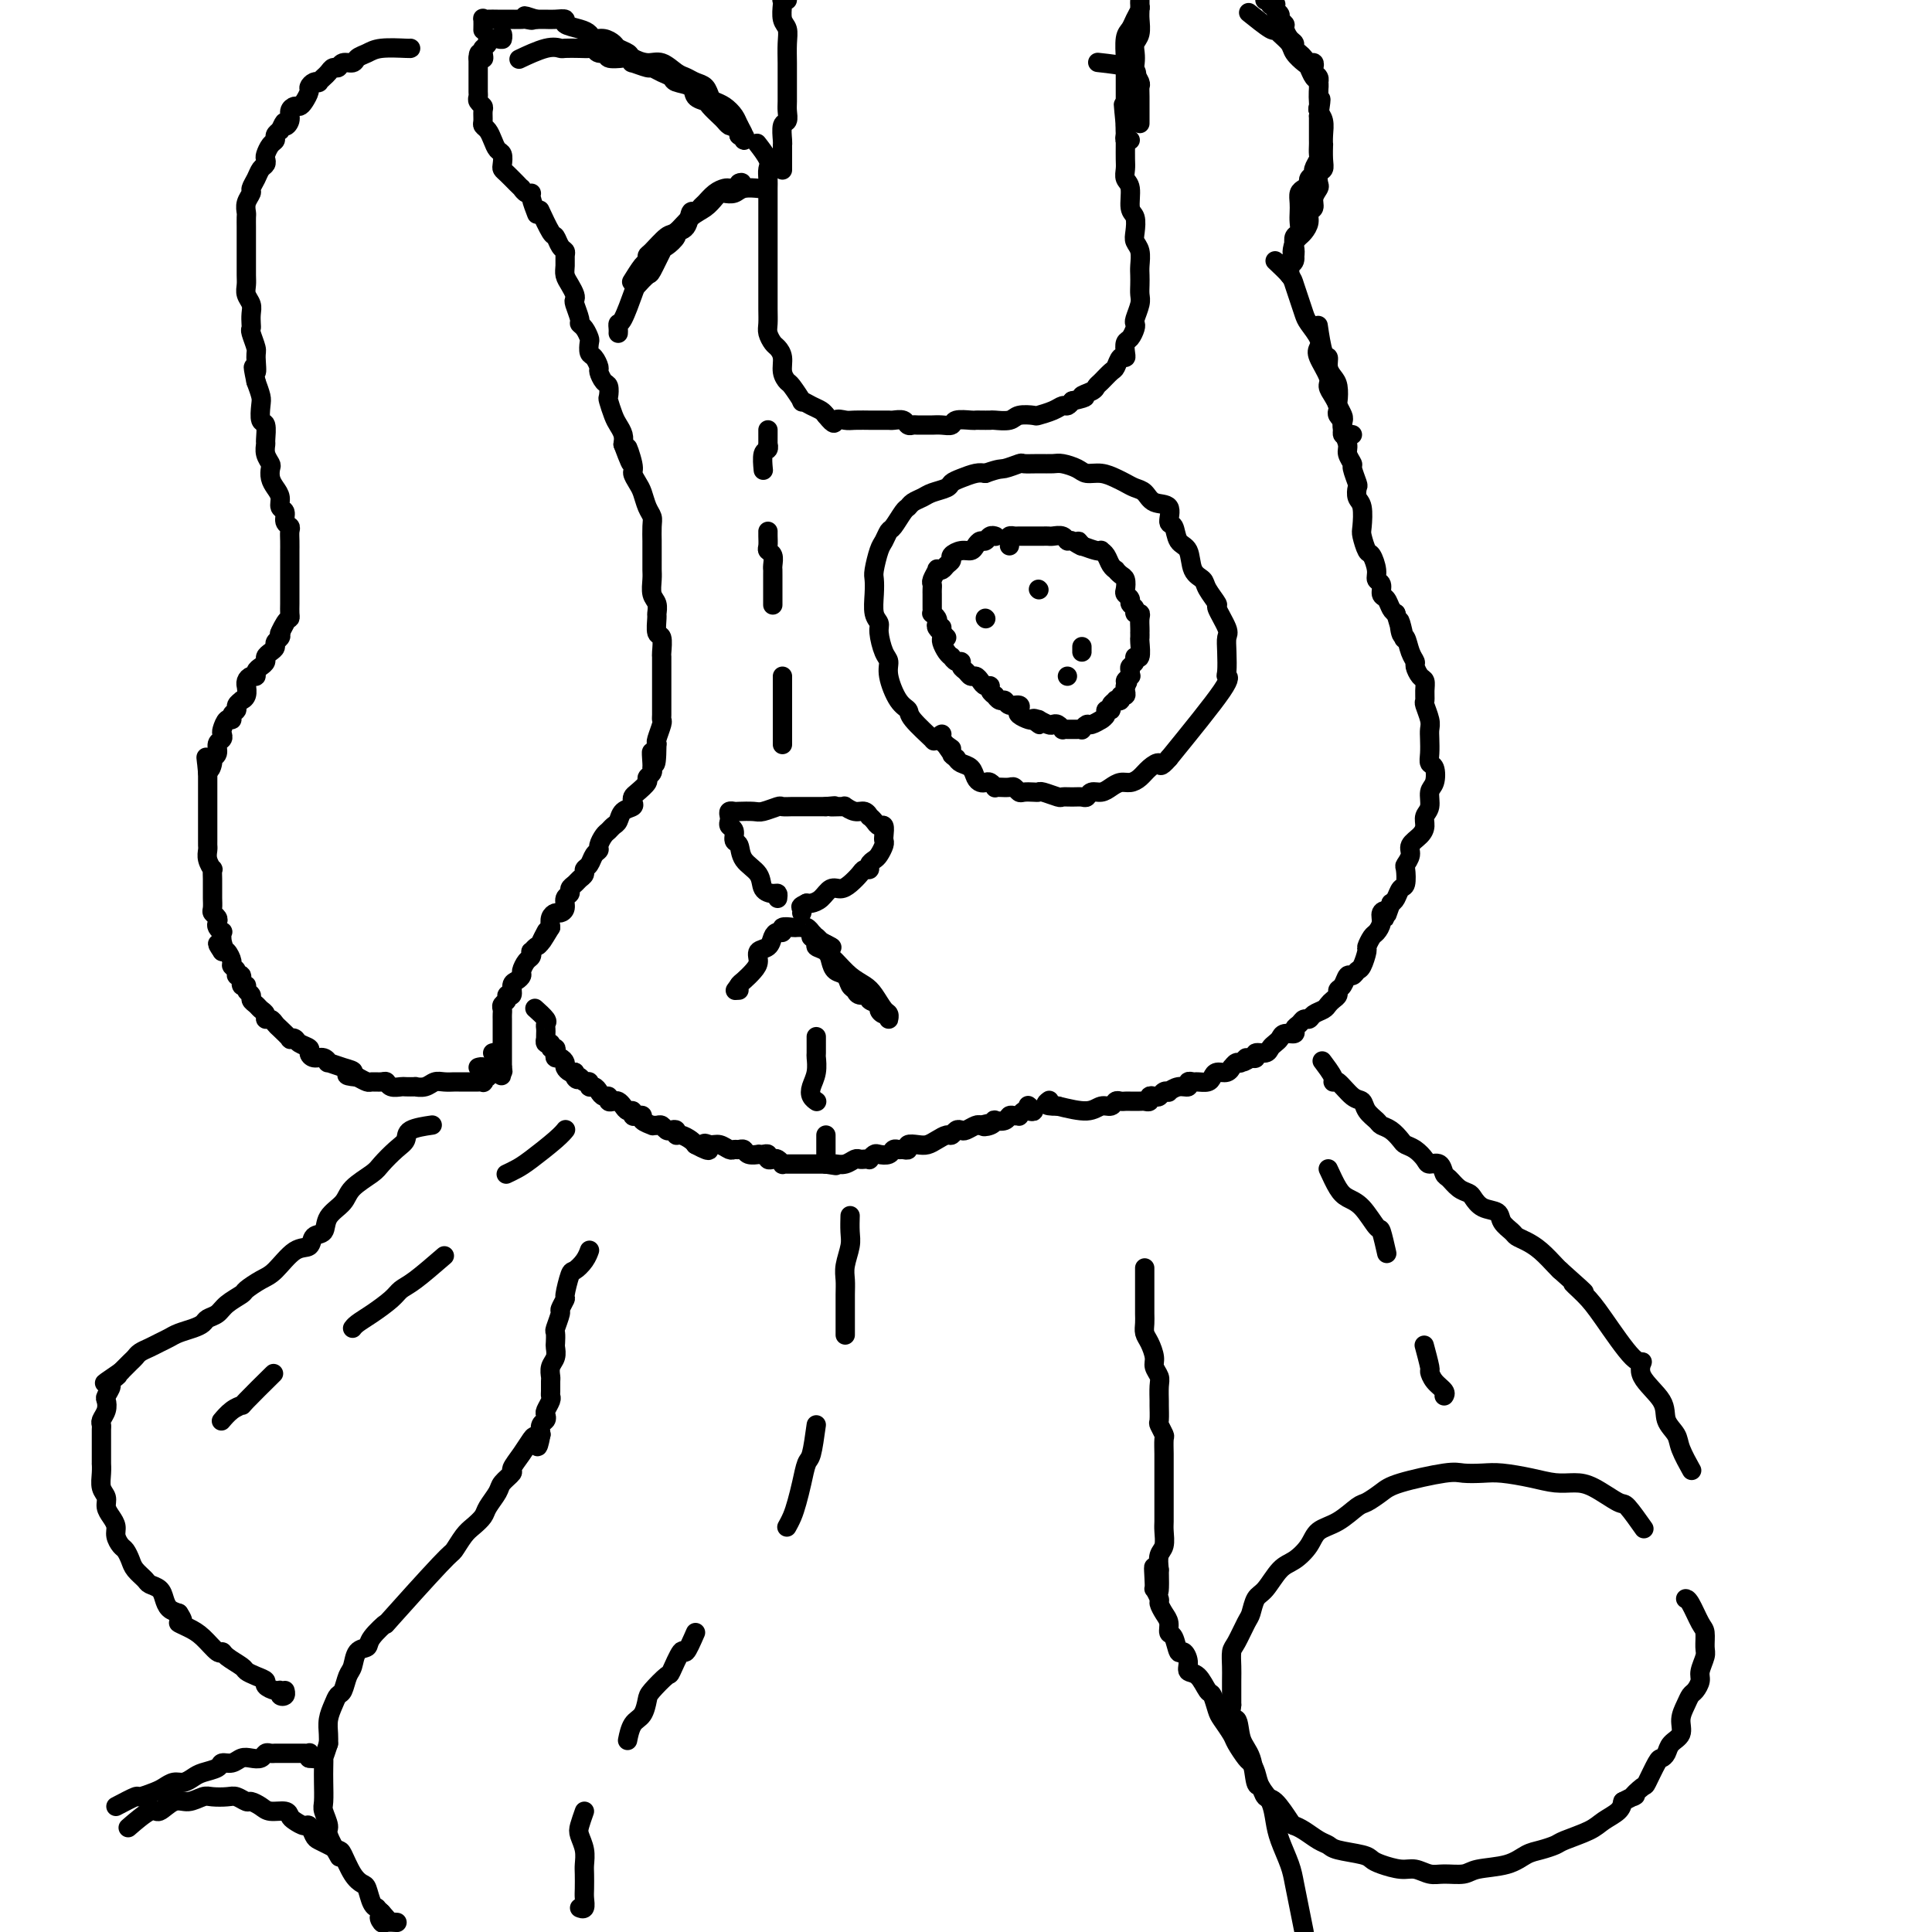 <svg viewBox='0 0 400 400' version='1.1' xmlns='http://www.w3.org/2000/svg' xmlns:xlink='http://www.w3.org/1999/xlink'><g fill='none' stroke='rgb(0,0,0)' stroke-width='4' stroke-linecap='round' stroke-linejoin='round'><path d='M161,186c0.055,-0.433 0.109,-0.867 0,-1c-0.109,-0.133 -0.382,0.034 -1,0c-0.618,-0.034 -1.581,-0.270 -2,-1c-0.419,-0.730 -0.293,-1.954 -1,-3c-0.707,-1.046 -2.246,-1.915 -3,-3c-0.754,-1.085 -0.724,-2.385 -1,-3c-0.276,-0.615 -0.858,-0.546 -1,-1c-0.142,-0.454 0.157,-1.432 0,-2c-0.157,-0.568 -0.771,-0.727 -1,-1c-0.229,-0.273 -0.074,-0.662 0,-1c0.074,-0.338 0.068,-0.627 0,-1c-0.068,-0.373 -0.200,-0.831 0,-1c0.200,-0.169 0.730,-0.049 1,0c0.270,0.049 0.281,0.027 1,0c0.719,-0.027 2.147,-0.060 3,0c0.853,0.060 1.132,0.212 2,0c0.868,-0.212 2.325,-0.789 3,-1c0.675,-0.211 0.569,-0.057 1,0c0.431,0.057 1.400,0.015 2,0c0.600,-0.015 0.831,-0.004 1,0c0.169,0.004 0.276,0.001 1,0c0.724,-0.001 2.064,-0.000 3,0c0.936,0.000 1.468,0.000 2,0'/><path d='M171,167c3.217,-0.308 1.260,-0.079 1,0c-0.260,0.079 1.177,0.006 2,0c0.823,-0.006 1.034,0.055 1,0c-0.034,-0.055 -0.311,-0.226 0,0c0.311,0.226 1.211,0.848 2,1c0.789,0.152 1.468,-0.165 2,0c0.532,0.165 0.917,0.813 1,1c0.083,0.187 -0.135,-0.087 0,0c0.135,0.087 0.624,0.534 1,1c0.376,0.466 0.637,0.950 1,1c0.363,0.050 0.826,-0.334 1,0c0.174,0.334 0.058,1.385 0,2c-0.058,0.615 -0.058,0.795 0,1c0.058,0.205 0.174,0.437 0,1c-0.174,0.563 -0.638,1.457 -1,2c-0.362,0.543 -0.621,0.736 -1,1c-0.379,0.264 -0.878,0.599 -1,1c-0.122,0.401 0.133,0.868 0,1c-0.133,0.132 -0.655,-0.072 -1,0c-0.345,0.072 -0.515,0.418 -1,1c-0.485,0.582 -1.285,1.399 -2,2c-0.715,0.601 -1.343,0.984 -2,1c-0.657,0.016 -1.341,-0.336 -2,0c-0.659,0.336 -1.293,1.360 -2,2c-0.707,0.640 -1.488,0.897 -2,1c-0.512,0.103 -0.756,0.051 -1,0'/><path d='M167,187c-1.619,0.786 -1.167,0.750 -1,1c0.167,0.250 0.048,0.786 0,1c-0.048,0.214 -0.024,0.107 0,0'/><path d='M197,155c-1.124,-0.817 -2.247,-1.633 -3,-2c-0.753,-0.367 -1.135,-0.284 -1,0c0.135,0.284 0.789,0.768 0,0c-0.789,-0.768 -3.020,-2.787 -4,-4c-0.980,-1.213 -0.710,-1.621 -1,-2c-0.290,-0.379 -1.139,-0.728 -2,-2c-0.861,-1.272 -1.732,-3.468 -2,-5c-0.268,-1.532 0.068,-2.401 0,-3c-0.068,-0.599 -0.540,-0.929 -1,-2c-0.460,-1.071 -0.908,-2.882 -1,-4c-0.092,-1.118 0.171,-1.543 0,-2c-0.171,-0.457 -0.775,-0.945 -1,-2c-0.225,-1.055 -0.072,-2.677 0,-4c0.072,-1.323 0.061,-2.348 0,-3c-0.061,-0.652 -0.172,-0.932 0,-2c0.172,-1.068 0.627,-2.924 1,-4c0.373,-1.076 0.663,-1.374 1,-2c0.337,-0.626 0.719,-1.582 1,-2c0.281,-0.418 0.460,-0.297 1,-1c0.540,-0.703 1.442,-2.230 2,-3c0.558,-0.770 0.773,-0.784 1,-1c0.227,-0.216 0.466,-0.635 1,-1c0.534,-0.365 1.363,-0.675 2,-1c0.637,-0.325 1.080,-0.665 2,-1c0.920,-0.335 2.316,-0.664 3,-1c0.684,-0.336 0.658,-0.678 1,-1c0.342,-0.322 1.054,-0.625 2,-1c0.946,-0.375 2.128,-0.821 3,-1c0.872,-0.179 1.436,-0.089 2,0'/><path d='M204,98c3.051,-1.094 3.178,-0.829 4,-1c0.822,-0.171 2.341,-0.779 3,-1c0.659,-0.221 0.460,-0.057 1,0c0.540,0.057 1.821,0.005 3,0c1.179,-0.005 2.258,0.036 3,0c0.742,-0.036 1.147,-0.150 2,0c0.853,0.150 2.154,0.565 3,1c0.846,0.435 1.238,0.890 2,1c0.762,0.110 1.895,-0.126 3,0c1.105,0.126 2.181,0.616 3,1c0.819,0.384 1.380,0.664 2,1c0.620,0.336 1.300,0.728 2,1c0.700,0.272 1.420,0.424 2,1c0.580,0.576 1.019,1.576 2,2c0.981,0.424 2.505,0.271 3,1c0.495,0.729 -0.037,2.338 0,3c0.037,0.662 0.644,0.376 1,1c0.356,0.624 0.461,2.158 1,3c0.539,0.842 1.511,0.993 2,2c0.489,1.007 0.493,2.869 1,4c0.507,1.131 1.516,1.532 2,2c0.484,0.468 0.441,1.003 1,2c0.559,0.997 1.719,2.457 2,3c0.281,0.543 -0.317,0.170 0,1c0.317,0.830 1.548,2.863 2,4c0.452,1.137 0.126,1.377 0,2c-0.126,0.623 -0.050,1.628 0,3c0.050,1.372 0.075,3.110 0,4c-0.075,0.890 -0.251,0.932 0,1c0.251,0.068 0.929,0.162 -1,3c-1.929,2.838 -6.464,8.419 -11,14'/><path d='M242,157c-2.059,2.360 -1.706,1.258 -2,1c-0.294,-0.258 -1.233,0.326 -2,1c-0.767,0.674 -1.360,1.439 -2,2c-0.640,0.561 -1.327,0.920 -2,1c-0.673,0.080 -1.332,-0.118 -2,0c-0.668,0.118 -1.344,0.554 -2,1c-0.656,0.446 -1.292,0.904 -2,1c-0.708,0.096 -1.489,-0.171 -2,0c-0.511,0.171 -0.751,0.779 -1,1c-0.249,0.221 -0.508,0.055 -1,0c-0.492,-0.055 -1.217,-0.001 -2,0c-0.783,0.001 -1.623,-0.052 -2,0c-0.377,0.052 -0.290,0.210 -1,0c-0.710,-0.210 -2.218,-0.787 -3,-1c-0.782,-0.213 -0.840,-0.061 -1,0c-0.160,0.061 -0.423,0.030 -1,0c-0.577,-0.030 -1.467,-0.061 -2,0c-0.533,0.061 -0.707,0.212 -1,0c-0.293,-0.212 -0.705,-0.788 -1,-1c-0.295,-0.212 -0.474,-0.061 -1,0c-0.526,0.061 -1.398,0.030 -2,0c-0.602,-0.030 -0.935,-0.060 -1,0c-0.065,0.060 0.137,0.210 0,0c-0.137,-0.210 -0.613,-0.781 -1,-1c-0.387,-0.219 -0.685,-0.086 -1,0c-0.315,0.086 -0.648,0.125 -1,0c-0.352,-0.125 -0.723,-0.415 -1,-1c-0.277,-0.585 -0.459,-1.465 -1,-2c-0.541,-0.535 -1.440,-0.724 -2,-1c-0.560,-0.276 -0.780,-0.638 -1,-1'/><path d='M198,157c-1.343,-0.989 -0.700,-0.461 -1,-1c-0.300,-0.539 -1.542,-2.145 -2,-3c-0.458,-0.855 -0.131,-0.959 0,-1c0.131,-0.041 0.065,-0.021 0,0'/><path d='M206,111c0.089,0.032 0.178,0.064 0,0c-0.178,-0.064 -0.624,-0.223 -1,0c-0.376,0.223 -0.680,0.830 -1,1c-0.320,0.170 -0.654,-0.095 -1,0c-0.346,0.095 -0.705,0.550 -1,1c-0.295,0.450 -0.527,0.894 -1,1c-0.473,0.106 -1.187,-0.126 -2,0c-0.813,0.126 -1.724,0.609 -2,1c-0.276,0.391 0.085,0.692 0,1c-0.085,0.308 -0.615,0.625 -1,1c-0.385,0.375 -0.625,0.807 -1,1c-0.375,0.193 -0.885,0.145 -1,0c-0.115,-0.145 0.165,-0.389 0,0c-0.165,0.389 -0.776,1.410 -1,2c-0.224,0.590 -0.060,0.750 0,1c0.060,0.250 0.016,0.592 0,1c-0.016,0.408 -0.004,0.883 0,1c0.004,0.117 0.001,-0.122 0,0c-0.001,0.122 -0.001,0.606 0,1c0.001,0.394 0.004,0.697 0,1c-0.004,0.303 -0.015,0.606 0,1c0.015,0.394 0.055,0.879 0,1c-0.055,0.121 -0.207,-0.121 0,0c0.207,0.121 0.773,0.606 1,1c0.227,0.394 0.116,0.697 0,1c-0.116,0.303 -0.237,0.607 0,1c0.237,0.393 0.833,0.875 1,1c0.167,0.125 -0.095,-0.107 0,0c0.095,0.107 0.548,0.554 1,1'/><path d='M195,130c0.002,-0.087 0.003,-0.175 0,0c-0.003,0.175 -0.011,0.611 0,1c0.011,0.389 0.041,0.730 0,1c-0.041,0.270 -0.152,0.469 0,1c0.152,0.531 0.566,1.395 1,2c0.434,0.605 0.886,0.950 1,1c0.114,0.050 -0.110,-0.194 0,0c0.110,0.194 0.554,0.826 1,1c0.446,0.174 0.893,-0.112 1,0c0.107,0.112 -0.126,0.621 0,1c0.126,0.379 0.611,0.627 1,1c0.389,0.373 0.683,0.870 1,1c0.317,0.130 0.658,-0.106 1,0c0.342,0.106 0.684,0.554 1,1c0.316,0.446 0.606,0.889 1,1c0.394,0.111 0.893,-0.110 1,0c0.107,0.110 -0.178,0.550 0,1c0.178,0.450 0.820,0.909 1,1c0.180,0.091 -0.102,-0.187 0,0c0.102,0.187 0.588,0.838 1,1c0.412,0.162 0.750,-0.164 1,0c0.250,0.164 0.414,0.818 1,1c0.586,0.182 1.596,-0.109 2,0c0.404,0.109 0.201,0.617 0,1c-0.201,0.383 -0.400,0.642 0,1c0.400,0.358 1.400,0.817 2,1c0.600,0.183 0.800,0.092 1,0'/><path d='M214,149c2.561,2.007 0.465,0.524 0,0c-0.465,-0.524 0.701,-0.089 1,0c0.299,0.089 -0.270,-0.169 0,0c0.270,0.169 1.378,0.763 2,1c0.622,0.237 0.758,0.116 1,0c0.242,-0.116 0.590,-0.227 1,0c0.410,0.227 0.883,0.793 1,1c0.117,0.207 -0.122,0.055 0,0c0.122,-0.055 0.606,-0.014 1,0c0.394,0.014 0.697,-0.000 1,0c0.303,0.000 0.605,0.015 1,0c0.395,-0.015 0.884,-0.060 1,0c0.116,0.060 -0.140,0.226 0,0c0.140,-0.226 0.678,-0.844 1,-1c0.322,-0.156 0.430,0.152 1,0c0.570,-0.152 1.602,-0.763 2,-1c0.398,-0.237 0.163,-0.101 0,0c-0.163,0.101 -0.255,0.168 0,0c0.255,-0.168 0.857,-0.571 1,-1c0.143,-0.429 -0.173,-0.886 0,-1c0.173,-0.114 0.835,0.114 1,0c0.165,-0.114 -0.167,-0.570 0,-1c0.167,-0.430 0.833,-0.832 1,-1c0.167,-0.168 -0.166,-0.100 0,0c0.166,0.100 0.829,0.233 1,0c0.171,-0.233 -0.150,-0.833 0,-1c0.150,-0.167 0.772,0.100 1,0c0.228,-0.100 0.061,-0.565 0,-1c-0.061,-0.435 -0.018,-0.838 0,-1c0.018,-0.162 0.009,-0.081 0,0'/><path d='M233,142c1.022,-1.400 0.077,-0.900 0,-1c-0.077,-0.100 0.716,-0.800 1,-1c0.284,-0.200 0.061,0.100 0,0c-0.061,-0.100 0.040,-0.598 0,-1c-0.040,-0.402 -0.221,-0.707 0,-1c0.221,-0.293 0.844,-0.575 1,-1c0.156,-0.425 -0.154,-0.993 0,-1c0.154,-0.007 0.773,0.549 1,0c0.227,-0.549 0.061,-2.202 0,-3c-0.061,-0.798 -0.017,-0.742 0,-1c0.017,-0.258 0.006,-0.830 0,-1c-0.006,-0.170 -0.006,0.060 0,0c0.006,-0.060 0.017,-0.411 0,-1c-0.017,-0.589 -0.061,-1.415 0,-2c0.061,-0.585 0.228,-0.930 0,-1c-0.228,-0.070 -0.849,0.136 -1,0c-0.151,-0.136 0.170,-0.613 0,-1c-0.170,-0.387 -0.829,-0.685 -1,-1c-0.171,-0.315 0.148,-0.647 0,-1c-0.148,-0.353 -0.762,-0.725 -1,-1c-0.238,-0.275 -0.102,-0.451 0,-1c0.102,-0.549 0.168,-1.470 0,-2c-0.168,-0.530 -0.570,-0.670 -1,-1c-0.430,-0.330 -0.890,-0.848 -1,-1c-0.110,-0.152 0.129,0.064 0,0c-0.129,-0.064 -0.624,-0.409 -1,-1c-0.376,-0.591 -0.631,-1.429 -1,-2c-0.369,-0.571 -0.851,-0.875 -1,-1c-0.149,-0.125 0.037,-0.072 0,0c-0.037,0.072 -0.296,0.163 -1,0c-0.704,-0.163 -1.852,-0.582 -3,-1'/><path d='M224,113c-1.749,-2.101 -0.122,-0.353 0,0c0.122,0.353 -1.263,-0.690 -2,-1c-0.737,-0.310 -0.827,0.113 -1,0c-0.173,-0.113 -0.428,-0.762 -1,-1c-0.572,-0.238 -1.461,-0.064 -2,0c-0.539,0.064 -0.729,0.017 -1,0c-0.271,-0.017 -0.621,-0.004 -1,0c-0.379,0.004 -0.785,0.000 -1,0c-0.215,-0.000 -0.240,0.003 -1,0c-0.760,-0.003 -2.256,-0.011 -3,0c-0.744,0.011 -0.735,0.042 -1,0c-0.265,-0.042 -0.803,-0.155 -1,0c-0.197,0.155 -0.053,0.580 0,1c0.053,0.420 0.015,0.834 0,1c-0.015,0.166 -0.008,0.083 0,0'/><path d='M204,128c0.000,0.000 0.100,0.100 0.1,0.1'/><path d='M215,122c0.000,0.000 0.100,0.100 0.1,0.1'/><path d='M221,140c0.000,0.000 0.000,0.000 0,0c0.000,0.000 0.000,0.000 0,0'/><path d='M224,134c0.000,-0.111 0.000,-0.222 0,0c0.000,0.222 0.000,0.778 0,1c0.000,0.222 0.000,0.111 0,0'/><path d='M112,44c-0.202,-0.437 -0.404,-0.874 0,0c0.404,0.874 1.415,3.059 2,4c0.585,0.941 0.745,0.636 1,1c0.255,0.364 0.603,1.396 1,2c0.397,0.604 0.841,0.781 1,1c0.159,0.219 0.032,0.482 0,1c-0.032,0.518 0.030,1.291 0,2c-0.030,0.709 -0.153,1.354 0,2c0.153,0.646 0.581,1.294 1,2c0.419,0.706 0.830,1.471 1,2c0.170,0.529 0.101,0.823 0,1c-0.101,0.177 -0.234,0.236 0,1c0.234,0.764 0.833,2.231 1,3c0.167,0.769 -0.100,0.840 0,1c0.100,0.160 0.565,0.409 1,1c0.435,0.591 0.838,1.524 1,2c0.162,0.476 0.081,0.493 0,1c-0.081,0.507 -0.163,1.502 0,2c0.163,0.498 0.569,0.499 1,1c0.431,0.501 0.886,1.500 1,2c0.114,0.500 -0.114,0.499 0,1c0.114,0.501 0.569,1.503 1,2c0.431,0.497 0.836,0.489 1,1c0.164,0.511 0.086,1.540 0,2c-0.086,0.460 -0.181,0.350 0,1c0.181,0.650 0.636,2.061 1,3c0.364,0.939 0.636,1.407 1,2c0.364,0.593 0.818,1.312 1,2c0.182,0.688 0.091,1.344 0,2'/><path d='M129,92c2.792,7.495 1.273,2.234 1,1c-0.273,-1.234 0.700,1.560 1,3c0.300,1.440 -0.074,1.527 0,2c0.074,0.473 0.594,1.333 1,2c0.406,0.667 0.697,1.142 1,2c0.303,0.858 0.617,2.098 1,3c0.383,0.902 0.835,1.467 1,2c0.165,0.533 0.044,1.035 0,2c-0.044,0.965 -0.012,2.393 0,3c0.012,0.607 0.002,0.393 0,1c-0.002,0.607 0.003,2.035 0,3c-0.003,0.965 -0.015,1.467 0,2c0.015,0.533 0.057,1.096 0,2c-0.057,0.904 -0.212,2.148 0,3c0.212,0.852 0.793,1.311 1,2c0.207,0.689 0.041,1.607 0,2c-0.041,0.393 0.041,0.261 0,1c-0.041,0.739 -0.207,2.348 0,3c0.207,0.652 0.788,0.348 1,1c0.212,0.652 0.057,2.261 0,3c-0.057,0.739 -0.015,0.608 0,1c0.015,0.392 0.004,1.308 0,2c-0.004,0.692 -0.001,1.159 0,2c0.001,0.841 0.000,2.057 0,3c-0.000,0.943 0.001,1.613 0,2c-0.001,0.387 -0.004,0.492 0,1c0.004,0.508 0.015,1.418 0,2c-0.015,0.582 -0.056,0.836 0,1c0.056,0.164 0.207,0.236 0,1c-0.207,0.764 -0.774,2.218 -1,3c-0.226,0.782 -0.113,0.891 0,1'/><path d='M136,154c-0.073,7.306 -0.756,3.071 -1,2c-0.244,-1.071 -0.050,1.021 0,2c0.050,0.979 -0.046,0.843 0,1c0.046,0.157 0.233,0.605 0,1c-0.233,0.395 -0.886,0.736 -1,1c-0.114,0.264 0.311,0.452 0,1c-0.311,0.548 -1.358,1.455 -2,2c-0.642,0.545 -0.879,0.727 -1,1c-0.121,0.273 -0.126,0.636 0,1c0.126,0.364 0.385,0.728 0,1c-0.385,0.272 -1.412,0.453 -2,1c-0.588,0.547 -0.736,1.460 -1,2c-0.264,0.540 -0.644,0.708 -1,1c-0.356,0.292 -0.687,0.707 -1,1c-0.313,0.293 -0.608,0.463 -1,1c-0.392,0.537 -0.879,1.439 -1,2c-0.121,0.561 0.126,0.780 0,1c-0.126,0.220 -0.625,0.440 -1,1c-0.375,0.560 -0.625,1.459 -1,2c-0.375,0.541 -0.875,0.722 -1,1c-0.125,0.278 0.125,0.652 0,1c-0.125,0.348 -0.626,0.670 -1,1c-0.374,0.330 -0.621,0.669 -1,1c-0.379,0.331 -0.889,0.653 -1,1c-0.111,0.347 0.178,0.719 0,1c-0.178,0.281 -0.822,0.470 -1,1c-0.178,0.530 0.110,1.402 0,2c-0.110,0.598 -0.617,0.923 -1,1c-0.383,0.077 -0.642,-0.095 -1,0c-0.358,0.095 -0.817,0.456 -1,1c-0.183,0.544 -0.092,1.272 0,2'/><path d='M114,192c-3.581,5.995 -1.534,1.984 -1,1c0.534,-0.984 -0.445,1.060 -1,2c-0.555,0.940 -0.687,0.776 -1,1c-0.313,0.224 -0.806,0.837 -1,1c-0.194,0.163 -0.090,-0.125 0,0c0.090,0.125 0.165,0.664 0,1c-0.165,0.336 -0.570,0.470 -1,1c-0.430,0.530 -0.885,1.456 -1,2c-0.115,0.544 0.109,0.705 0,1c-0.109,0.295 -0.550,0.723 -1,1c-0.450,0.277 -0.909,0.403 -1,1c-0.091,0.597 0.186,1.666 0,2c-0.186,0.334 -0.834,-0.065 -1,0c-0.166,0.065 0.152,0.596 0,1c-0.152,0.404 -0.773,0.682 -1,1c-0.227,0.318 -0.061,0.677 0,1c0.061,0.323 0.016,0.612 0,1c-0.016,0.388 -0.004,0.877 0,1c0.004,0.123 0.001,-0.121 0,0c-0.001,0.121 -0.000,0.606 0,1c0.000,0.394 0.000,0.697 0,1c-0.000,0.303 -0.000,0.606 0,1c0.000,0.394 0.000,0.879 0,1c-0.000,0.121 -0.000,-0.121 0,0c0.000,0.121 0.000,0.606 0,1c-0.000,0.394 -0.000,0.697 0,1c0.000,0.303 0.000,0.606 0,1c-0.000,0.394 -0.000,0.879 0,1c0.000,0.121 0.000,-0.121 0,0c-0.000,0.121 -0.000,0.606 0,1c0.000,0.394 0.000,0.697 0,1'/><path d='M104,221c-0.322,2.856 -0.128,1.497 0,1c0.128,-0.497 0.188,-0.134 0,0c-0.188,0.134 -0.625,0.037 -1,0c-0.375,-0.037 -0.688,-0.014 -1,0c-0.312,0.014 -0.622,0.017 -1,0c-0.378,-0.017 -0.823,-0.056 -1,0c-0.177,0.056 -0.086,0.207 0,0c0.086,-0.207 0.167,-0.774 0,-1c-0.167,-0.226 -0.584,-0.113 -1,0'/><path d='M102,218c0.423,-0.119 0.846,-0.238 1,0c0.154,0.238 0.038,0.832 0,1c-0.038,0.168 0.001,-0.091 0,0c-0.001,0.091 -0.042,0.531 0,1c0.042,0.469 0.169,0.967 0,1c-0.169,0.033 -0.633,-0.397 -1,0c-0.367,0.397 -0.638,1.623 -1,2c-0.362,0.377 -0.816,-0.095 -1,0c-0.184,0.095 -0.099,0.758 0,1c0.099,0.242 0.210,0.065 0,0c-0.210,-0.065 -0.742,-0.017 -1,0c-0.258,0.017 -0.243,0.004 -1,0c-0.757,-0.004 -2.285,0.003 -3,0c-0.715,-0.003 -0.616,-0.015 -1,0c-0.384,0.015 -1.250,0.057 -2,0c-0.750,-0.057 -1.385,-0.211 -2,0c-0.615,0.211 -1.210,0.788 -2,1c-0.790,0.212 -1.773,0.058 -2,0c-0.227,-0.058 0.304,-0.019 0,0c-0.304,0.019 -1.442,0.019 -2,0c-0.558,-0.019 -0.535,-0.058 -1,0c-0.465,0.058 -1.419,0.212 -2,0c-0.581,-0.212 -0.788,-0.792 -1,-1c-0.212,-0.208 -0.428,-0.046 -1,0c-0.572,0.046 -1.500,-0.026 -2,0c-0.500,0.026 -0.571,0.150 -1,0c-0.429,-0.150 -1.214,-0.575 -2,-1'/><path d='M74,223c-3.867,-0.338 -1.536,-0.683 -1,-1c0.536,-0.317 -0.724,-0.606 -2,-1c-1.276,-0.394 -2.567,-0.893 -3,-1c-0.433,-0.107 -0.009,0.179 0,0c0.009,-0.179 -0.397,-0.821 -1,-1c-0.603,-0.179 -1.404,0.106 -2,0c-0.596,-0.106 -0.987,-0.603 -1,-1c-0.013,-0.397 0.352,-0.693 0,-1c-0.352,-0.307 -1.422,-0.625 -2,-1c-0.578,-0.375 -0.666,-0.807 -1,-1c-0.334,-0.193 -0.915,-0.147 -1,0c-0.085,0.147 0.327,0.394 0,0c-0.327,-0.394 -1.393,-1.429 -2,-2c-0.607,-0.571 -0.754,-0.678 -1,-1c-0.246,-0.322 -0.590,-0.860 -1,-1c-0.410,-0.140 -0.884,0.117 -1,0c-0.116,-0.117 0.128,-0.609 0,-1c-0.128,-0.391 -0.627,-0.682 -1,-1c-0.373,-0.318 -0.621,-0.664 -1,-1c-0.379,-0.336 -0.890,-0.662 -1,-1c-0.110,-0.338 0.182,-0.687 0,-1c-0.182,-0.313 -0.837,-0.591 -1,-1c-0.163,-0.409 0.168,-0.950 0,-1c-0.168,-0.050 -0.834,0.390 -1,0c-0.166,-0.390 0.166,-1.609 0,-2c-0.166,-0.391 -0.832,0.045 -1,0c-0.168,-0.045 0.162,-0.573 0,-1c-0.162,-0.427 -0.817,-0.754 -1,-1c-0.183,-0.246 0.104,-0.412 0,-1c-0.104,-0.588 -0.601,-1.596 -1,-2c-0.399,-0.404 -0.699,-0.202 -1,0'/><path d='M46,197c-1.858,-2.674 -0.501,-1.361 0,-1c0.501,0.361 0.148,-0.232 0,-1c-0.148,-0.768 -0.091,-1.711 0,-2c0.091,-0.289 0.217,0.077 0,0c-0.217,-0.077 -0.776,-0.597 -1,-1c-0.224,-0.403 -0.113,-0.689 0,-1c0.113,-0.311 0.226,-0.647 0,-1c-0.226,-0.353 -0.793,-0.725 -1,-1c-0.207,-0.275 -0.056,-0.455 0,-1c0.056,-0.545 0.015,-1.454 0,-2c-0.015,-0.546 -0.004,-0.729 0,-1c0.004,-0.271 0.002,-0.631 0,-1c-0.002,-0.369 -0.004,-0.746 0,-1c0.004,-0.254 0.015,-0.386 0,-1c-0.015,-0.614 -0.057,-1.709 0,-2c0.057,-0.291 0.211,0.221 0,0c-0.211,-0.221 -0.789,-1.177 -1,-2c-0.211,-0.823 -0.057,-1.515 0,-2c0.057,-0.485 0.015,-0.764 0,-1c-0.015,-0.236 -0.004,-0.430 0,-1c0.004,-0.570 0.001,-1.515 0,-2c-0.001,-0.485 -0.000,-0.511 0,-1c0.000,-0.489 0.000,-1.443 0,-2c-0.000,-0.557 -0.000,-0.717 0,-1c0.000,-0.283 0.000,-0.688 0,-1c-0.000,-0.312 -0.000,-0.531 0,-1c0.000,-0.469 0.000,-1.186 0,-2c-0.000,-0.814 -0.000,-1.723 0,-2c0.000,-0.277 0.000,0.079 0,0c-0.000,-0.079 -0.000,-0.594 0,-1c0.000,-0.406 0.000,-0.703 0,-1'/><path d='M43,160c-0.529,-5.904 -0.353,-2.163 0,-1c0.353,1.163 0.883,-0.252 1,-1c0.117,-0.748 -0.179,-0.831 0,-1c0.179,-0.169 0.832,-0.425 1,-1c0.168,-0.575 -0.148,-1.468 0,-2c0.148,-0.532 0.762,-0.702 1,-1c0.238,-0.298 0.101,-0.724 0,-1c-0.101,-0.276 -0.167,-0.403 0,-1c0.167,-0.597 0.565,-1.665 1,-2c0.435,-0.335 0.905,0.064 1,0c0.095,-0.064 -0.186,-0.591 0,-1c0.186,-0.409 0.838,-0.700 1,-1c0.162,-0.300 -0.167,-0.610 0,-1c0.167,-0.390 0.830,-0.860 1,-1c0.170,-0.140 -0.151,0.051 0,0c0.151,-0.051 0.775,-0.343 1,-1c0.225,-0.657 0.050,-1.678 0,-2c-0.050,-0.322 0.024,0.054 0,0c-0.024,-0.054 -0.147,-0.539 0,-1c0.147,-0.461 0.565,-0.897 1,-1c0.435,-0.103 0.886,0.127 1,0c0.114,-0.127 -0.110,-0.611 0,-1c0.110,-0.389 0.555,-0.681 1,-1c0.445,-0.319 0.889,-0.663 1,-1c0.111,-0.337 -0.110,-0.668 0,-1c0.110,-0.332 0.552,-0.666 1,-1c0.448,-0.334 0.904,-0.667 1,-1c0.096,-0.333 -0.166,-0.667 0,-1c0.166,-0.333 0.762,-0.667 1,-1c0.238,-0.333 0.119,-0.667 0,-1'/><path d='M58,131c2.276,-4.379 0.466,-0.825 0,0c-0.466,0.825 0.411,-1.079 1,-2c0.589,-0.921 0.890,-0.861 1,-1c0.110,-0.139 0.030,-0.478 0,-1c-0.030,-0.522 -0.008,-1.225 0,-2c0.008,-0.775 0.002,-1.620 0,-2c-0.002,-0.380 -0.001,-0.296 0,-1c0.001,-0.704 0.000,-2.197 0,-3c-0.000,-0.803 0.000,-0.914 0,-1c-0.000,-0.086 -0.000,-0.145 0,-1c0.000,-0.855 0.001,-2.505 0,-3c-0.001,-0.495 -0.004,0.167 0,0c0.004,-0.167 0.016,-1.162 0,-2c-0.016,-0.838 -0.061,-1.519 0,-2c0.061,-0.481 0.227,-0.762 0,-1c-0.227,-0.238 -0.848,-0.434 -1,-1c-0.152,-0.566 0.166,-1.502 0,-2c-0.166,-0.498 -0.815,-0.557 -1,-1c-0.185,-0.443 0.095,-1.270 0,-2c-0.095,-0.730 -0.565,-1.364 -1,-2c-0.435,-0.636 -0.834,-1.274 -1,-2c-0.166,-0.726 -0.097,-1.540 0,-2c0.097,-0.460 0.223,-0.565 0,-1c-0.223,-0.435 -0.796,-1.200 -1,-2c-0.204,-0.800 -0.041,-1.636 0,-2c0.041,-0.364 -0.041,-0.257 0,-1c0.041,-0.743 0.204,-2.337 0,-3c-0.204,-0.663 -0.776,-0.394 -1,-1c-0.224,-0.606 -0.099,-2.086 0,-3c0.099,-0.914 0.171,-1.261 0,-2c-0.171,-0.739 -0.586,-1.869 -1,-3'/><path d='M53,79c-1.079,-5.087 -0.275,-2.305 0,-2c0.275,0.305 0.021,-1.868 0,-3c-0.021,-1.132 0.190,-1.223 0,-2c-0.190,-0.777 -0.782,-2.238 -1,-3c-0.218,-0.762 -0.062,-0.823 0,-1c0.062,-0.177 0.031,-0.470 0,-1c-0.031,-0.530 -0.061,-1.296 0,-2c0.061,-0.704 0.212,-1.347 0,-2c-0.212,-0.653 -0.789,-1.318 -1,-2c-0.211,-0.682 -0.057,-1.383 0,-2c0.057,-0.617 0.015,-1.152 0,-2c-0.015,-0.848 -0.004,-2.010 0,-3c0.004,-0.990 0.001,-1.808 0,-2c-0.001,-0.192 -0.000,0.243 0,0c0.000,-0.243 0.000,-1.164 0,-2c-0.000,-0.836 -0.001,-1.589 0,-2c0.001,-0.411 0.004,-0.481 0,-1c-0.004,-0.519 -0.016,-1.486 0,-2c0.016,-0.514 0.060,-0.574 0,-1c-0.060,-0.426 -0.224,-1.217 0,-2c0.224,-0.783 0.834,-1.558 1,-2c0.166,-0.442 -0.113,-0.553 0,-1c0.113,-0.447 0.618,-1.232 1,-2c0.382,-0.768 0.641,-1.519 1,-2c0.359,-0.481 0.818,-0.692 1,-1c0.182,-0.308 0.086,-0.712 0,-1c-0.086,-0.288 -0.164,-0.458 0,-1c0.164,-0.542 0.570,-1.454 1,-2c0.430,-0.546 0.885,-0.724 1,-1c0.115,-0.276 -0.110,-0.650 0,-1c0.110,-0.350 0.555,-0.675 1,-1'/><path d='M58,27c1.245,-2.824 0.859,-1.383 1,-1c0.141,0.383 0.811,-0.292 1,-1c0.189,-0.708 -0.103,-1.450 0,-2c0.103,-0.550 0.601,-0.906 1,-1c0.399,-0.094 0.698,0.076 1,0c0.302,-0.076 0.607,-0.399 1,-1c0.393,-0.601 0.875,-1.481 1,-2c0.125,-0.519 -0.107,-0.678 0,-1c0.107,-0.322 0.554,-0.807 1,-1c0.446,-0.193 0.893,-0.094 1,0c0.107,0.094 -0.126,0.184 0,0c0.126,-0.184 0.610,-0.642 1,-1c0.390,-0.358 0.686,-0.617 1,-1c0.314,-0.383 0.647,-0.890 1,-1c0.353,-0.110 0.727,0.178 1,0c0.273,-0.178 0.444,-0.822 1,-1c0.556,-0.178 1.498,0.110 2,0c0.502,-0.110 0.565,-0.618 1,-1c0.435,-0.382 1.241,-0.638 2,-1c0.759,-0.362 1.472,-0.829 3,-1c1.528,-0.171 3.873,-0.046 5,0c1.127,0.046 1.036,0.013 1,0c-0.036,-0.013 -0.018,-0.007 0,0'/><path d='M111,44c0.119,0.307 0.238,0.614 0,0c-0.238,-0.614 -0.834,-2.150 -1,-3c-0.166,-0.850 0.097,-1.014 0,-1c-0.097,0.014 -0.554,0.207 -1,0c-0.446,-0.207 -0.880,-0.815 -1,-1c-0.120,-0.185 0.073,0.054 0,0c-0.073,-0.054 -0.411,-0.400 -1,-1c-0.589,-0.600 -1.429,-1.455 -2,-2c-0.571,-0.545 -0.874,-0.779 -1,-1c-0.126,-0.221 -0.075,-0.430 0,-1c0.075,-0.570 0.174,-1.501 0,-2c-0.174,-0.499 -0.621,-0.566 -1,-1c-0.379,-0.434 -0.690,-1.233 -1,-2c-0.310,-0.767 -0.618,-1.501 -1,-2c-0.382,-0.499 -0.838,-0.764 -1,-1c-0.162,-0.236 -0.029,-0.445 0,-1c0.029,-0.555 -0.045,-1.457 0,-2c0.045,-0.543 0.208,-0.728 0,-1c-0.208,-0.272 -0.788,-0.632 -1,-1c-0.212,-0.368 -0.057,-0.742 0,-1c0.057,-0.258 0.015,-0.398 0,-1c-0.015,-0.602 -0.004,-1.667 0,-2c0.004,-0.333 0.001,0.064 0,0c-0.001,-0.064 -0.000,-0.591 0,-1c0.000,-0.409 0.000,-0.701 0,-1c-0.000,-0.299 -0.000,-0.606 0,-1c0.000,-0.394 0.000,-0.875 0,-1c-0.000,-0.125 -0.000,0.107 0,0c0.000,-0.107 0.000,-0.554 0,-1'/><path d='M99,12c0.067,-2.118 0.735,-0.414 1,0c0.265,0.414 0.127,-0.463 0,-1c-0.127,-0.537 -0.241,-0.733 0,-1c0.241,-0.267 0.839,-0.606 1,-1c0.161,-0.394 -0.115,-0.842 0,-1c0.115,-0.158 0.619,-0.024 1,0c0.381,0.024 0.638,-0.060 1,0c0.362,0.060 0.829,0.265 1,0c0.171,-0.265 0.046,-0.999 0,-1c-0.046,-0.001 -0.012,0.730 0,1c0.012,0.270 0.004,0.077 0,0c-0.004,-0.077 -0.002,-0.039 0,0'/><path d='M108,12c-0.478,0.226 -0.956,0.453 0,0c0.956,-0.453 3.345,-1.585 5,-2c1.655,-0.415 2.576,-0.112 3,0c0.424,0.112 0.350,0.034 1,0c0.650,-0.034 2.025,-0.024 3,0c0.975,0.024 1.551,0.063 2,0c0.449,-0.063 0.772,-0.227 1,0c0.228,0.227 0.361,0.844 1,1c0.639,0.156 1.783,-0.150 2,0c0.217,0.150 -0.495,0.757 0,1c0.495,0.243 2.196,0.122 3,0c0.804,-0.122 0.711,-0.244 1,0c0.289,0.244 0.959,0.853 1,1c0.041,0.147 -0.546,-0.168 0,0c0.546,0.168 2.224,0.819 3,1c0.776,0.181 0.650,-0.107 1,0c0.350,0.107 1.178,0.610 2,1c0.822,0.390 1.639,0.668 2,1c0.361,0.332 0.267,0.718 1,1c0.733,0.282 2.294,0.461 3,1c0.706,0.539 0.556,1.440 1,2c0.444,0.560 1.481,0.781 2,1c0.519,0.219 0.520,0.437 1,1c0.480,0.563 1.439,1.470 2,2c0.561,0.530 0.725,0.684 1,1c0.275,0.316 0.661,0.796 1,1c0.339,0.204 0.630,0.132 1,0c0.370,-0.132 0.820,-0.323 1,0c0.180,0.323 0.090,1.162 0,2'/><path d='M153,28c1.777,1.477 1.220,0.169 1,0c-0.220,-0.169 -0.103,0.799 0,1c0.103,0.201 0.193,-0.366 0,-1c-0.193,-0.634 -0.668,-1.335 -1,-2c-0.332,-0.665 -0.522,-1.295 -1,-2c-0.478,-0.705 -1.244,-1.484 -2,-2c-0.756,-0.516 -1.501,-0.769 -2,-1c-0.499,-0.231 -0.752,-0.442 -1,-1c-0.248,-0.558 -0.492,-1.464 -1,-2c-0.508,-0.536 -1.279,-0.703 -2,-1c-0.721,-0.297 -1.391,-0.724 -2,-1c-0.609,-0.276 -1.156,-0.403 -2,-1c-0.844,-0.597 -1.984,-1.666 -3,-2c-1.016,-0.334 -1.906,0.065 -3,0c-1.094,-0.065 -2.390,-0.596 -3,-1c-0.610,-0.404 -0.535,-0.682 -1,-1c-0.465,-0.318 -1.472,-0.677 -2,-1c-0.528,-0.323 -0.577,-0.611 -1,-1c-0.423,-0.389 -1.221,-0.877 -2,-1c-0.779,-0.123 -1.538,0.121 -2,0c-0.462,-0.121 -0.627,-0.607 -1,-1c-0.373,-0.393 -0.953,-0.694 -2,-1c-1.047,-0.306 -2.559,-0.618 -3,-1c-0.441,-0.382 0.191,-0.834 0,-1c-0.191,-0.166 -1.205,-0.045 -2,0c-0.795,0.045 -1.370,0.013 -2,0c-0.630,-0.013 -1.315,-0.006 -2,0'/><path d='M111,4c-4.193,-1.392 -1.676,-0.373 -1,0c0.676,0.373 -0.491,0.100 -1,0c-0.509,-0.100 -0.361,-0.026 -1,0c-0.639,0.026 -2.066,0.005 -3,0c-0.934,-0.005 -1.375,0.006 -2,0c-0.625,-0.006 -1.436,-0.029 -2,0c-0.564,0.029 -0.883,0.111 -1,0c-0.117,-0.111 -0.031,-0.414 0,0c0.031,0.414 0.009,1.547 0,2c-0.009,0.453 -0.004,0.227 0,0'/><path d='M128,69c0.015,-0.302 0.030,-0.605 0,-1c-0.030,-0.395 -0.106,-0.884 0,-1c0.106,-0.116 0.394,0.141 1,-1c0.606,-1.141 1.528,-3.679 2,-5c0.472,-1.321 0.492,-1.424 1,-2c0.508,-0.576 1.503,-1.625 2,-2c0.497,-0.375 0.495,-0.076 1,-1c0.505,-0.924 1.515,-3.071 2,-4c0.485,-0.929 0.445,-0.639 1,-1c0.555,-0.361 1.707,-1.374 2,-2c0.293,-0.626 -0.272,-0.864 0,-1c0.272,-0.136 1.382,-0.168 2,-1c0.618,-0.832 0.746,-2.464 1,-3c0.254,-0.536 0.635,0.024 1,0c0.365,-0.024 0.714,-0.634 1,-1c0.286,-0.366 0.510,-0.489 1,-1c0.490,-0.511 1.245,-1.408 2,-2c0.755,-0.592 1.509,-0.877 2,-1c0.491,-0.123 0.719,-0.085 1,0c0.281,0.085 0.614,0.215 1,0c0.386,-0.215 0.825,-0.776 1,-1c0.175,-0.224 0.088,-0.112 0,0'/><path d='M153,38c1.381,-0.702 -0.167,0.542 -1,1c-0.833,0.458 -0.952,0.131 -1,0c-0.048,-0.131 -0.024,-0.065 0,0'/><path d='M131,58c-0.196,0.317 -0.391,0.634 0,0c0.391,-0.634 1.369,-2.219 2,-3c0.631,-0.781 0.917,-0.757 1,-1c0.083,-0.243 -0.036,-0.754 0,-1c0.036,-0.246 0.226,-0.225 1,-1c0.774,-0.775 2.133,-2.344 3,-3c0.867,-0.656 1.241,-0.400 2,-1c0.759,-0.600 1.904,-2.056 3,-3c1.096,-0.944 2.142,-1.376 3,-2c0.858,-0.624 1.527,-1.439 2,-2c0.473,-0.561 0.751,-0.868 1,-1c0.249,-0.132 0.470,-0.088 1,0c0.530,0.088 1.369,0.219 2,0c0.631,-0.219 1.055,-0.790 2,-1c0.945,-0.210 2.413,-0.060 3,0c0.587,0.060 0.294,0.030 0,0'/><path d='M157,30c-0.226,-0.292 -0.453,-0.584 0,0c0.453,0.584 1.585,2.042 2,3c0.415,0.958 0.111,1.414 0,2c-0.111,0.586 -0.030,1.303 0,2c0.030,0.697 0.008,1.376 0,2c-0.008,0.624 -0.002,1.193 0,2c0.002,0.807 0.001,1.853 0,3c-0.001,1.147 -0.000,2.394 0,3c0.000,0.606 0.000,0.571 0,1c-0.000,0.429 -0.000,1.322 0,2c0.000,0.678 0.000,1.139 0,2c-0.000,0.861 -0.000,2.120 0,3c0.000,0.880 0.000,1.380 0,2c-0.000,0.620 -0.001,1.359 0,2c0.001,0.641 0.003,1.184 0,2c-0.003,0.816 -0.012,1.906 0,3c0.012,1.094 0.046,2.193 0,3c-0.046,0.807 -0.171,1.322 0,2c0.171,0.678 0.638,1.520 1,2c0.362,0.480 0.621,0.599 1,1c0.379,0.401 0.880,1.086 1,2c0.120,0.914 -0.141,2.058 0,3c0.141,0.942 0.685,1.681 1,2c0.315,0.319 0.403,0.218 1,1c0.597,0.782 1.704,2.447 2,3c0.296,0.553 -0.220,-0.006 0,0c0.220,0.006 1.175,0.579 2,1c0.825,0.421 1.522,0.692 2,1c0.478,0.308 0.739,0.654 1,1'/><path d='M171,86c2.052,2.547 1.683,1.415 2,1c0.317,-0.415 1.321,-0.111 2,0c0.679,0.111 1.032,0.030 2,0c0.968,-0.030 2.550,-0.008 3,0c0.450,0.008 -0.231,0.002 0,0c0.231,-0.002 1.375,-0.002 2,0c0.625,0.002 0.731,0.004 1,0c0.269,-0.004 0.702,-0.015 1,0c0.298,0.015 0.460,0.057 1,0c0.540,-0.057 1.458,-0.211 2,0c0.542,0.211 0.708,0.789 1,1c0.292,0.211 0.711,0.056 1,0c0.289,-0.056 0.449,-0.014 1,0c0.551,0.014 1.494,0.000 2,0c0.506,-0.000 0.577,0.014 1,0c0.423,-0.014 1.199,-0.056 2,0c0.801,0.056 1.628,0.211 2,0c0.372,-0.211 0.289,-0.789 1,-1c0.711,-0.211 2.216,-0.057 3,0c0.784,0.057 0.847,0.016 1,0c0.153,-0.016 0.396,-0.008 1,0c0.604,0.008 1.570,0.016 2,0c0.430,-0.016 0.323,-0.056 1,0c0.677,0.056 2.138,0.208 3,0c0.862,-0.208 1.124,-0.778 2,-1c0.876,-0.222 2.367,-0.097 3,0c0.633,0.097 0.407,0.167 1,0c0.593,-0.167 2.004,-0.571 3,-1c0.996,-0.429 1.576,-0.885 2,-1c0.424,-0.115 0.693,0.110 1,0c0.307,-0.110 0.654,-0.555 1,-1'/><path d='M222,83c4.213,-0.953 2.246,-0.837 2,-1c-0.246,-0.163 1.229,-0.606 2,-1c0.771,-0.394 0.836,-0.740 1,-1c0.164,-0.260 0.426,-0.433 1,-1c0.574,-0.567 1.460,-1.527 2,-2c0.540,-0.473 0.732,-0.459 1,-1c0.268,-0.541 0.610,-1.635 1,-2c0.390,-0.365 0.826,0.001 1,0c0.174,-0.001 0.085,-0.368 0,-1c-0.085,-0.632 -0.167,-1.530 0,-2c0.167,-0.470 0.585,-0.514 1,-1c0.415,-0.486 0.829,-1.414 1,-2c0.171,-0.586 0.098,-0.828 0,-1c-0.098,-0.172 -0.222,-0.273 0,-1c0.222,-0.727 0.791,-2.081 1,-3c0.209,-0.919 0.057,-1.405 0,-2c-0.057,-0.595 -0.019,-1.300 0,-2c0.019,-0.700 0.019,-1.394 0,-2c-0.019,-0.606 -0.057,-1.125 0,-2c0.057,-0.875 0.207,-2.105 0,-3c-0.207,-0.895 -0.772,-1.455 -1,-2c-0.228,-0.545 -0.117,-1.076 0,-2c0.117,-0.924 0.242,-2.240 0,-3c-0.242,-0.760 -0.849,-0.965 -1,-2c-0.151,-1.035 0.156,-2.900 0,-4c-0.156,-1.100 -0.774,-1.435 -1,-2c-0.226,-0.565 -0.061,-1.358 0,-2c0.061,-0.642 0.016,-1.131 0,-2c-0.016,-0.869 -0.004,-2.119 0,-3c0.004,-0.881 0.001,-1.395 0,-2c-0.001,-0.605 -0.001,-1.303 0,-2'/><path d='M233,26c-0.576,-6.371 -0.516,-3.798 0,-4c0.516,-0.202 1.489,-3.178 2,-5c0.511,-1.822 0.561,-2.491 -1,-3c-1.561,-0.509 -4.732,-0.860 -6,-1c-1.268,-0.140 -0.634,-0.070 0,0'/><path d='M162,35c0.000,0.173 0.000,0.347 0,0c-0.000,-0.347 -0.001,-1.214 0,-2c0.001,-0.786 0.004,-1.491 0,-2c-0.004,-0.509 -0.015,-0.822 0,-1c0.015,-0.178 0.057,-0.221 0,-1c-0.057,-0.779 -0.211,-2.296 0,-3c0.211,-0.704 0.789,-0.597 1,-1c0.211,-0.403 0.057,-1.317 0,-2c-0.057,-0.683 -0.015,-1.134 0,-2c0.015,-0.866 0.005,-2.147 0,-3c-0.005,-0.853 -0.005,-1.277 0,-2c0.005,-0.723 0.015,-1.745 0,-3c-0.015,-1.255 -0.056,-2.743 0,-4c0.056,-1.257 0.210,-2.284 0,-3c-0.210,-0.716 -0.785,-1.120 -1,-2c-0.215,-0.880 -0.072,-2.236 0,-3c0.072,-0.764 0.071,-0.937 0,-1c-0.071,-0.063 -0.211,-0.017 0,0c0.211,0.017 0.775,0.005 1,0c0.225,-0.005 0.113,-0.002 0,0'/><path d='M236,25c-0.002,0.510 -0.004,1.021 0,0c0.004,-1.021 0.015,-3.572 0,-5c-0.015,-1.428 -0.056,-1.733 0,-2c0.056,-0.267 0.210,-0.494 0,-1c-0.210,-0.506 -0.785,-1.289 -1,-2c-0.215,-0.711 -0.072,-1.349 0,-2c0.072,-0.651 0.072,-1.315 0,-2c-0.072,-0.685 -0.215,-1.393 0,-2c0.215,-0.607 0.790,-1.115 1,-2c0.210,-0.885 0.056,-2.147 0,-3c-0.056,-0.853 -0.015,-1.297 0,-2c0.015,-0.703 0.005,-1.664 0,-2c-0.005,-0.336 -0.004,-0.046 0,0c0.004,0.046 0.012,-0.153 0,0c-0.012,0.153 -0.046,0.658 0,1c0.046,0.342 0.170,0.522 0,1c-0.170,0.478 -0.634,1.254 -1,2c-0.366,0.746 -0.634,1.461 -1,2c-0.366,0.539 -0.830,0.903 -1,2c-0.170,1.097 -0.046,2.927 0,4c0.046,1.073 0.012,1.390 0,2c-0.012,0.610 -0.003,1.514 0,2c0.003,0.486 0.001,0.554 0,1c-0.001,0.446 -0.000,1.270 0,2c0.000,0.730 0.000,1.365 0,2'/><path d='M233,21c-0.464,3.367 -0.124,1.283 0,1c0.124,-0.283 0.034,1.233 0,2c-0.034,0.767 -0.010,0.784 0,1c0.010,0.216 0.006,0.632 0,1c-0.006,0.368 -0.016,0.687 0,1c0.016,0.313 0.056,0.620 0,1c-0.056,0.380 -0.207,0.833 0,1c0.207,0.167 0.774,0.048 1,0c0.226,-0.048 0.113,-0.024 0,0'/><path d='M259,3c-0.427,-0.344 -0.853,-0.689 0,0c0.853,0.689 2.987,2.411 4,3c1.013,0.589 0.905,0.046 1,0c0.095,-0.046 0.393,0.406 1,1c0.607,0.594 1.524,1.329 2,2c0.476,0.671 0.509,1.278 1,2c0.491,0.722 1.438,1.558 2,2c0.562,0.442 0.739,0.489 1,1c0.261,0.511 0.606,1.485 1,2c0.394,0.515 0.837,0.571 1,1c0.163,0.429 0.048,1.230 0,2c-0.048,0.770 -0.027,1.508 0,2c0.027,0.492 0.060,0.739 0,1c-0.060,0.261 -0.212,0.537 0,1c0.212,0.463 0.789,1.114 1,2c0.211,0.886 0.058,2.006 0,3c-0.058,0.994 -0.019,1.862 0,2c0.019,0.138 0.019,-0.453 0,0c-0.019,0.453 -0.057,1.952 0,3c0.057,1.048 0.207,1.645 0,2c-0.207,0.355 -0.772,0.466 -1,1c-0.228,0.534 -0.118,1.490 0,2c0.118,0.510 0.243,0.573 0,1c-0.243,0.427 -0.853,1.217 -1,2c-0.147,0.783 0.168,1.558 0,2c-0.168,0.442 -0.818,0.552 -1,1c-0.182,0.448 0.106,1.233 0,2c-0.106,0.767 -0.605,1.514 -1,2c-0.395,0.486 -0.684,0.710 -1,1c-0.316,0.290 -0.658,0.645 -1,1'/><path d='M268,50c-0.924,3.112 -0.233,2.392 0,2c0.233,-0.392 0.010,-0.454 0,0c-0.010,0.454 0.194,1.426 0,2c-0.194,0.574 -0.785,0.749 -1,1c-0.215,0.251 -0.054,0.576 0,1c0.054,0.424 0.001,0.945 0,1c-0.001,0.055 0.051,-0.356 0,-1c-0.051,-0.644 -0.206,-1.520 0,-2c0.206,-0.480 0.773,-0.565 1,-1c0.227,-0.435 0.113,-1.219 0,-2c-0.113,-0.781 -0.226,-1.560 0,-2c0.226,-0.440 0.792,-0.541 1,-1c0.208,-0.459 0.058,-1.275 0,-2c-0.058,-0.725 -0.026,-1.360 0,-2c0.026,-0.640 0.044,-1.285 0,-2c-0.044,-0.715 -0.151,-1.501 0,-2c0.151,-0.499 0.561,-0.710 1,-1c0.439,-0.290 0.906,-0.659 1,-1c0.094,-0.341 -0.185,-0.653 0,-1c0.185,-0.347 0.834,-0.727 1,-1c0.166,-0.273 -0.152,-0.438 0,-1c0.152,-0.562 0.773,-1.520 1,-2c0.227,-0.480 0.061,-0.482 0,-1c-0.061,-0.518 -0.016,-1.553 0,-2c0.016,-0.447 0.004,-0.305 0,-1c-0.004,-0.695 -0.001,-2.225 0,-3c0.001,-0.775 0.000,-0.793 0,-1c-0.000,-0.207 -0.000,-0.604 0,-1'/><path d='M273,24c0.928,-5.583 0.249,-3.041 0,-2c-0.249,1.041 -0.067,0.581 0,0c0.067,-0.581 0.019,-1.283 0,-2c-0.019,-0.717 -0.009,-1.449 0,-2c0.009,-0.551 0.016,-0.921 0,-1c-0.016,-0.079 -0.056,0.132 0,0c0.056,-0.132 0.208,-0.609 0,-1c-0.208,-0.391 -0.777,-0.696 -1,-1c-0.223,-0.304 -0.101,-0.606 0,-1c0.101,-0.394 0.181,-0.879 0,-1c-0.181,-0.121 -0.622,0.122 -1,0c-0.378,-0.122 -0.692,-0.609 -1,-1c-0.308,-0.391 -0.608,-0.686 -1,-1c-0.392,-0.314 -0.874,-0.647 -1,-1c-0.126,-0.353 0.106,-0.724 0,-1c-0.106,-0.276 -0.549,-0.455 -1,-1c-0.451,-0.545 -0.909,-1.455 -1,-2c-0.091,-0.545 0.186,-0.724 0,-1c-0.186,-0.276 -0.833,-0.649 -1,-1c-0.167,-0.351 0.147,-0.682 0,-1c-0.147,-0.318 -0.756,-0.625 -1,-1c-0.244,-0.375 -0.122,-0.818 0,-1c0.122,-0.182 0.243,-0.101 0,0c-0.243,0.101 -0.850,0.223 -1,0c-0.150,-0.223 0.156,-0.792 0,-1c-0.156,-0.208 -0.773,-0.056 -1,0c-0.227,0.056 -0.065,0.016 0,0c0.065,-0.016 0.032,-0.008 0,0'/><path d='M264,54c1.178,1.111 2.356,2.222 3,3c0.644,0.778 0.754,1.223 1,2c0.246,0.777 0.627,1.885 1,3c0.373,1.115 0.739,2.236 1,3c0.261,0.764 0.417,1.171 1,2c0.583,0.829 1.591,2.081 2,3c0.409,0.919 0.217,1.506 0,2c-0.217,0.494 -0.461,0.896 0,2c0.461,1.104 1.626,2.912 2,4c0.374,1.088 -0.044,1.457 0,2c0.044,0.543 0.552,1.260 1,2c0.448,0.740 0.838,1.504 1,2c0.162,0.496 0.096,0.724 0,1c-0.096,0.276 -0.222,0.598 0,1c0.222,0.402 0.791,0.882 1,1c0.209,0.118 0.059,-0.126 0,0c-0.059,0.126 -0.026,0.622 0,1c0.026,0.378 0.046,0.637 0,1c-0.046,0.363 -0.157,0.829 0,1c0.157,0.171 0.581,0.046 1,0c0.419,-0.046 0.834,-0.013 1,0c0.166,0.013 0.083,0.007 0,0'/><path d='M273,68c-0.081,-0.549 -0.163,-1.097 0,0c0.163,1.097 0.569,3.840 1,5c0.431,1.160 0.886,0.738 1,1c0.114,0.262 -0.114,1.207 0,2c0.114,0.793 0.570,1.435 1,2c0.430,0.565 0.833,1.054 1,2c0.167,0.946 0.096,2.349 0,3c-0.096,0.651 -0.218,0.548 0,1c0.218,0.452 0.775,1.457 1,2c0.225,0.543 0.117,0.622 0,1c-0.117,0.378 -0.243,1.055 0,2c0.243,0.945 0.853,2.159 1,3c0.147,0.841 -0.171,1.309 0,2c0.171,0.691 0.829,1.603 1,2c0.171,0.397 -0.147,0.278 0,1c0.147,0.722 0.757,2.284 1,3c0.243,0.716 0.117,0.585 0,1c-0.117,0.415 -0.224,1.376 0,2c0.224,0.624 0.781,0.911 1,2c0.219,1.089 0.101,2.981 0,4c-0.101,1.019 -0.186,1.166 0,2c0.186,0.834 0.642,2.355 1,3c0.358,0.645 0.617,0.415 1,1c0.383,0.585 0.890,1.987 1,3c0.110,1.013 -0.178,1.637 0,2c0.178,0.363 0.821,0.465 1,1c0.179,0.535 -0.107,1.504 0,2c0.107,0.496 0.606,0.518 1,1c0.394,0.482 0.684,1.423 1,2c0.316,0.577 0.658,0.788 1,1'/><path d='M289,127c2.715,9.464 1.502,3.625 1,2c-0.502,-1.625 -0.293,0.964 0,2c0.293,1.036 0.670,0.519 1,1c0.330,0.481 0.614,1.959 1,3c0.386,1.041 0.874,1.643 1,2c0.126,0.357 -0.110,0.467 0,1c0.110,0.533 0.564,1.489 1,2c0.436,0.511 0.853,0.577 1,1c0.147,0.423 0.025,1.202 0,2c-0.025,0.798 0.046,1.616 0,2c-0.046,0.384 -0.208,0.333 0,1c0.208,0.667 0.787,2.053 1,3c0.213,0.947 0.061,1.456 0,2c-0.061,0.544 -0.029,1.122 0,2c0.029,0.878 0.056,2.054 0,3c-0.056,0.946 -0.196,1.661 0,2c0.196,0.339 0.728,0.303 1,1c0.272,0.697 0.284,2.126 0,3c-0.284,0.874 -0.862,1.193 -1,2c-0.138,0.807 0.166,2.103 0,3c-0.166,0.897 -0.800,1.395 -1,2c-0.200,0.605 0.034,1.318 0,2c-0.034,0.682 -0.335,1.332 -1,2c-0.665,0.668 -1.694,1.353 -2,2c-0.306,0.647 0.111,1.258 0,2c-0.111,0.742 -0.751,1.617 -1,2c-0.249,0.383 -0.108,0.274 0,1c0.108,0.726 0.184,2.287 0,3c-0.184,0.713 -0.626,0.576 -1,1c-0.374,0.424 -0.678,1.407 -1,2c-0.322,0.593 -0.661,0.797 -1,1'/><path d='M288,187c-1.555,4.345 -0.941,2.707 -1,2c-0.059,-0.707 -0.790,-0.483 -1,0c-0.210,0.483 0.102,1.227 0,2c-0.102,0.773 -0.619,1.577 -1,2c-0.381,0.423 -0.627,0.466 -1,1c-0.373,0.534 -0.873,1.559 -1,2c-0.127,0.441 0.121,0.298 0,1c-0.121,0.702 -0.609,2.247 -1,3c-0.391,0.753 -0.683,0.712 -1,1c-0.317,0.288 -0.659,0.903 -1,1c-0.341,0.097 -0.683,-0.325 -1,0c-0.317,0.325 -0.610,1.396 -1,2c-0.390,0.604 -0.877,0.739 -1,1c-0.123,0.261 0.118,0.647 0,1c-0.118,0.353 -0.595,0.673 -1,1c-0.405,0.327 -0.739,0.661 -1,1c-0.261,0.339 -0.451,0.682 -1,1c-0.549,0.318 -1.458,0.610 -2,1c-0.542,0.390 -0.718,0.879 -1,1c-0.282,0.121 -0.671,-0.126 -1,0c-0.329,0.126 -0.599,0.625 -1,1c-0.401,0.375 -0.933,0.625 -1,1c-0.067,0.375 0.333,0.874 0,1c-0.333,0.126 -1.397,-0.120 -2,0c-0.603,0.120 -0.744,0.605 -1,1c-0.256,0.395 -0.628,0.698 -1,1c-0.372,0.302 -0.743,0.603 -1,1c-0.257,0.397 -0.399,0.890 -1,1c-0.601,0.110 -1.662,-0.163 -2,0c-0.338,0.163 0.046,0.761 0,1c-0.046,0.239 -0.523,0.120 -1,0'/><path d='M259,219c-2.807,1.791 -1.326,0.269 -1,0c0.326,-0.269 -0.503,0.717 -1,1c-0.497,0.283 -0.662,-0.135 -1,0c-0.338,0.135 -0.850,0.824 -1,1c-0.150,0.176 0.063,-0.159 0,0c-0.063,0.159 -0.402,0.813 -1,1c-0.598,0.187 -1.455,-0.093 -2,0c-0.545,0.093 -0.777,0.560 -1,1c-0.223,0.440 -0.436,0.854 -1,1c-0.564,0.146 -1.477,0.024 -2,0c-0.523,-0.024 -0.656,0.050 -1,0c-0.344,-0.050 -0.900,-0.223 -1,0c-0.100,0.223 0.258,0.843 0,1c-0.258,0.157 -1.130,-0.151 -2,0c-0.870,0.151 -1.738,0.759 -2,1c-0.262,0.241 0.084,0.116 0,0c-0.084,-0.116 -0.596,-0.224 -1,0c-0.404,0.224 -0.700,0.778 -1,1c-0.300,0.222 -0.604,0.112 -1,0c-0.396,-0.112 -0.883,-0.226 -1,0c-0.117,0.226 0.138,0.793 0,1c-0.138,0.207 -0.667,0.056 -1,0c-0.333,-0.056 -0.471,-0.016 -1,0c-0.529,0.016 -1.450,0.008 -2,0c-0.550,-0.008 -0.727,-0.018 -1,0c-0.273,0.018 -0.640,0.062 -1,0c-0.360,-0.062 -0.712,-0.229 -1,0c-0.288,0.229 -0.510,0.855 -1,1c-0.490,0.145 -1.247,-0.192 -2,0c-0.753,0.192 -1.501,0.912 -3,1c-1.499,0.088 -3.750,-0.456 -6,-1'/><path d='M219,229c-3.400,0.089 -2.400,-0.689 -2,-1c0.400,-0.311 0.200,-0.156 0,0'/><path d='M172,196c0.196,0.113 0.393,0.226 0,0c-0.393,-0.226 -1.375,-0.792 -2,-1c-0.625,-0.208 -0.893,-0.060 -1,0c-0.107,0.060 -0.054,0.030 0,0'/><path d='M172,196c-1.818,-0.933 -3.636,-1.866 -4,-2c-0.364,-0.134 0.728,0.531 1,1c0.272,0.469 -0.274,0.740 0,1c0.274,0.260 1.369,0.507 2,1c0.631,0.493 0.799,1.231 1,2c0.201,0.769 0.434,1.569 1,2c0.566,0.431 1.466,0.493 2,1c0.534,0.507 0.701,1.459 1,2c0.299,0.541 0.729,0.670 1,1c0.271,0.330 0.384,0.862 1,1c0.616,0.138 1.737,-0.117 2,0c0.263,0.117 -0.332,0.604 0,1c0.332,0.396 1.591,0.699 2,1c0.409,0.301 -0.034,0.599 0,1c0.034,0.401 0.543,0.905 1,1c0.457,0.095 0.862,-0.219 1,0c0.138,0.219 0.007,0.970 0,1c-0.007,0.030 0.108,-0.662 0,-1c-0.108,-0.338 -0.441,-0.321 -1,-1c-0.559,-0.679 -1.344,-2.055 -2,-3c-0.656,-0.945 -1.181,-1.458 -2,-2c-0.819,-0.542 -1.931,-1.114 -3,-2c-1.069,-0.886 -2.096,-2.085 -3,-3c-0.904,-0.915 -1.687,-1.547 -2,-2c-0.313,-0.453 -0.157,-0.726 0,-1'/><path d='M171,196c-2.400,-2.554 -1.901,-1.938 -2,-2c-0.099,-0.062 -0.796,-0.801 -1,-1c-0.204,-0.199 0.086,0.143 0,0c-0.086,-0.143 -0.546,-0.770 -1,-1c-0.454,-0.230 -0.900,-0.063 -1,0c-0.100,0.063 0.146,0.021 0,0c-0.146,-0.021 -0.683,-0.020 -1,0c-0.317,0.020 -0.414,0.060 -1,0c-0.586,-0.060 -1.661,-0.219 -2,0c-0.339,0.219 0.059,0.817 0,1c-0.059,0.183 -0.576,-0.050 -1,0c-0.424,0.050 -0.757,0.383 -1,1c-0.243,0.617 -0.397,1.517 -1,2c-0.603,0.483 -1.654,0.549 -2,1c-0.346,0.451 0.012,1.287 0,2c-0.012,0.713 -0.396,1.302 -1,2c-0.604,0.698 -1.430,1.505 -2,2c-0.570,0.495 -0.885,0.679 -1,1c-0.115,0.321 -0.031,0.779 0,1c0.031,0.221 0.009,0.206 0,0c-0.009,-0.206 -0.004,-0.603 0,-1'/><path d='M153,204c-1.333,1.833 -0.667,0.917 0,0'/><path d='M111,209c-0.226,-0.203 -0.453,-0.405 0,0c0.453,0.405 1.585,1.419 2,2c0.415,0.581 0.111,0.729 0,1c-0.111,0.271 -0.031,0.665 0,1c0.031,0.335 0.012,0.610 0,1c-0.012,0.390 -0.018,0.893 0,1c0.018,0.107 0.061,-0.182 0,0c-0.061,0.182 -0.226,0.836 0,1c0.226,0.164 0.845,-0.162 1,0c0.155,0.162 -0.152,0.813 0,1c0.152,0.187 0.763,-0.091 1,0c0.237,0.091 0.101,0.549 0,1c-0.101,0.451 -0.168,0.895 0,1c0.168,0.105 0.570,-0.129 1,0c0.430,0.129 0.889,0.622 1,1c0.111,0.378 -0.124,0.640 0,1c0.124,0.360 0.607,0.817 1,1c0.393,0.183 0.697,0.091 1,0'/><path d='M119,222c1.189,2.255 0.160,1.393 0,1c-0.160,-0.393 0.549,-0.316 1,0c0.451,0.316 0.646,0.872 1,1c0.354,0.128 0.868,-0.172 1,0c0.132,0.172 -0.118,0.816 0,1c0.118,0.184 0.605,-0.090 1,0c0.395,0.090 0.697,0.546 1,1c0.303,0.454 0.606,0.905 1,1c0.394,0.095 0.879,-0.168 1,0c0.121,0.168 -0.123,0.767 0,1c0.123,0.233 0.611,0.100 1,0c0.389,-0.100 0.678,-0.167 1,0c0.322,0.167 0.677,0.567 1,1c0.323,0.433 0.613,0.900 1,1c0.387,0.100 0.872,-0.167 1,0c0.128,0.167 -0.102,0.766 0,1c0.102,0.234 0.534,0.101 1,0c0.466,-0.101 0.965,-0.170 1,0c0.035,0.170 -0.394,0.581 0,1c0.394,0.419 1.611,0.848 2,1c0.389,0.152 -0.051,0.027 0,0c0.051,-0.027 0.592,0.044 1,0c0.408,-0.044 0.683,-0.204 1,0c0.317,0.204 0.675,0.772 1,1c0.325,0.228 0.615,0.117 1,0c0.385,-0.117 0.863,-0.238 1,0c0.137,0.238 -0.066,0.837 0,1c0.066,0.163 0.402,-0.110 1,0c0.598,0.110 1.456,0.603 2,1c0.544,0.397 0.772,0.699 1,1'/><path d='M144,237c4.285,2.316 2.496,0.606 2,0c-0.496,-0.606 0.301,-0.110 1,0c0.699,0.110 1.301,-0.168 2,0c0.699,0.168 1.495,0.781 2,1c0.505,0.219 0.717,0.045 1,0c0.283,-0.045 0.635,0.041 1,0c0.365,-0.041 0.741,-0.207 1,0c0.259,0.207 0.399,0.786 1,1c0.601,0.214 1.663,0.061 2,0c0.337,-0.061 -0.050,-0.030 0,0c0.050,0.030 0.538,0.060 1,0c0.462,-0.060 0.898,-0.208 1,0c0.102,0.208 -0.131,0.774 0,1c0.131,0.226 0.627,0.113 1,0c0.373,-0.113 0.625,-0.226 1,0c0.375,0.226 0.874,0.793 1,1c0.126,0.207 -0.121,0.056 0,0c0.121,-0.056 0.610,-0.015 1,0c0.390,0.015 0.682,0.004 1,0c0.318,-0.004 0.663,-0.001 1,0c0.337,0.001 0.668,0.000 1,0c0.332,-0.000 0.666,-0.000 1,0c0.334,0.000 0.667,0.000 1,0c0.333,-0.000 0.667,-0.000 1,0c0.333,0.000 0.667,0.000 1,0c0.333,-0.000 0.667,-0.000 1,0'/><path d='M171,241c4.126,0.618 0.940,0.162 0,0c-0.940,-0.162 0.364,-0.029 1,0c0.636,0.029 0.604,-0.045 1,0c0.396,0.045 1.220,0.208 2,0c0.780,-0.208 1.514,-0.787 2,-1c0.486,-0.213 0.722,-0.061 1,0c0.278,0.061 0.598,0.030 1,0c0.402,-0.030 0.885,-0.060 1,0c0.115,0.060 -0.138,0.208 0,0c0.138,-0.208 0.667,-0.774 1,-1c0.333,-0.226 0.470,-0.113 1,0c0.530,0.113 1.453,0.228 2,0c0.547,-0.228 0.719,-0.797 1,-1c0.281,-0.203 0.670,-0.041 1,0c0.330,0.041 0.602,-0.041 1,0c0.398,0.041 0.921,0.204 1,0c0.079,-0.204 -0.288,-0.777 0,-1c0.288,-0.223 1.229,-0.097 2,0c0.771,0.097 1.372,0.166 2,0c0.628,-0.166 1.282,-0.567 2,-1c0.718,-0.433 1.501,-0.900 2,-1c0.499,-0.100 0.715,0.166 1,0c0.285,-0.166 0.640,-0.763 1,-1c0.360,-0.237 0.725,-0.115 1,0c0.275,0.115 0.459,0.223 1,0c0.541,-0.223 1.440,-0.778 2,-1c0.560,-0.222 0.780,-0.111 1,0'/><path d='M203,233c5.135,-1.254 1.971,-0.387 1,0c-0.971,0.387 0.251,0.296 1,0c0.749,-0.296 1.027,-0.797 1,-1c-0.027,-0.203 -0.357,-0.107 0,0c0.357,0.107 1.401,0.226 2,0c0.599,-0.226 0.752,-0.796 1,-1c0.248,-0.204 0.591,-0.041 1,0c0.409,0.041 0.885,-0.041 1,0c0.115,0.041 -0.131,0.203 0,0c0.131,-0.203 0.637,-0.773 1,-1c0.363,-0.227 0.582,-0.112 1,0c0.418,0.112 1.036,0.223 1,0c-0.036,-0.223 -0.724,-0.778 -1,-1c-0.276,-0.222 -0.138,-0.111 0,0'/><path d='M162,154c0.000,0.135 0.000,0.270 0,0c0.000,-0.270 0.000,-0.944 0,-1c0.000,-0.056 0.000,0.505 0,0c0.000,-0.505 0.000,-2.075 0,-3c0.000,-0.925 0.000,-1.204 0,-2c0.000,-0.796 0.000,-2.108 0,-3c0.000,-0.892 0.000,-1.363 0,-2c0.000,-0.637 0.000,-1.441 0,-2c0.000,-0.559 0.000,-0.874 0,-1c0.000,-0.126 0.000,-0.063 0,0'/><path d='M160,125c-0.000,0.229 -0.000,0.457 0,0c0.000,-0.457 0.000,-1.600 0,-2c-0.000,-0.400 -0.000,-0.057 0,0c0.000,0.057 0.001,-0.174 0,-1c-0.001,-0.826 -0.004,-2.249 0,-3c0.004,-0.751 0.015,-0.830 0,-1c-0.015,-0.170 -0.057,-0.430 0,-1c0.057,-0.570 0.211,-1.449 0,-2c-0.211,-0.551 -0.789,-0.775 -1,-1c-0.211,-0.225 -0.057,-0.452 0,-1c0.057,-0.548 0.015,-1.417 0,-2c-0.015,-0.583 -0.004,-0.881 0,-1c0.004,-0.119 0.002,-0.060 0,0'/><path d='M158,97c0.030,0.319 0.061,0.637 0,0c-0.061,-0.637 -0.212,-2.230 0,-3c0.212,-0.770 0.789,-0.718 1,-1c0.211,-0.282 0.057,-0.899 0,-1c-0.057,-0.101 -0.015,0.313 0,0c0.015,-0.313 0.004,-1.354 0,-2c-0.004,-0.646 -0.001,-0.899 0,-1c0.001,-0.101 0.001,-0.051 0,0'/><path d='M169,215c-0.002,-0.328 -0.004,-0.657 0,0c0.004,0.657 0.014,2.298 0,3c-0.014,0.702 -0.053,0.465 0,1c0.053,0.535 0.196,1.842 0,3c-0.196,1.158 -0.732,2.167 -1,3c-0.268,0.833 -0.268,1.491 0,2c0.268,0.509 0.803,0.868 1,1c0.197,0.132 0.056,0.038 0,0c-0.056,-0.038 -0.028,-0.019 0,0'/><path d='M171,235c0.000,1.071 0.000,2.143 0,3c0.000,0.857 0.000,1.500 0,2c-0.000,0.500 0.000,0.857 0,1c0.000,0.143 0.000,0.071 0,0'/><path d='M274,220c-0.229,-0.303 -0.458,-0.606 0,0c0.458,0.606 1.604,2.122 2,3c0.396,0.878 0.041,1.117 0,1c-0.041,-0.117 0.231,-0.589 1,0c0.769,0.589 2.037,2.238 3,3c0.963,0.762 1.623,0.637 2,1c0.377,0.363 0.472,1.214 1,2c0.528,0.786 1.489,1.506 2,2c0.511,0.494 0.573,0.761 1,1c0.427,0.239 1.217,0.449 2,1c0.783,0.551 1.557,1.444 2,2c0.443,0.556 0.556,0.774 1,1c0.444,0.226 1.218,0.460 2,1c0.782,0.540 1.571,1.386 2,2c0.429,0.614 0.499,0.994 1,1c0.501,0.006 1.433,-0.363 2,0c0.567,0.363 0.767,1.458 1,2c0.233,0.542 0.498,0.530 1,1c0.502,0.470 1.242,1.420 2,2c0.758,0.580 1.536,0.788 2,1c0.464,0.212 0.615,0.428 1,1c0.385,0.572 1.006,1.501 2,2c0.994,0.499 2.363,0.567 3,1c0.637,0.433 0.543,1.231 1,2c0.457,0.769 1.464,1.509 2,2c0.536,0.491 0.602,0.734 1,1c0.398,0.266 1.127,0.556 2,1c0.873,0.444 1.889,1.043 3,2c1.111,0.957 2.317,2.274 3,3c0.683,0.726 0.841,0.863 1,1'/><path d='M323,263c8.180,7.257 4.130,3.900 3,3c-1.130,-0.900 0.660,0.656 2,2c1.340,1.344 2.230,2.477 4,5c1.770,2.523 4.420,6.436 6,8c1.580,1.564 2.091,0.778 2,1c-0.091,0.222 -0.783,1.450 0,3c0.783,1.550 3.040,3.421 4,5c0.960,1.579 0.622,2.865 1,4c0.378,1.135 1.473,2.119 2,3c0.527,0.881 0.488,1.660 1,3c0.512,1.340 1.575,3.240 2,4c0.425,0.760 0.213,0.380 0,0'/><path d='M340,316c0.313,0.445 0.626,0.889 0,0c-0.626,-0.889 -2.189,-3.113 -3,-4c-0.811,-0.887 -0.868,-0.437 -2,-1c-1.132,-0.563 -3.338,-2.141 -5,-3c-1.662,-0.859 -2.779,-1.001 -4,-1c-1.221,0.001 -2.547,0.144 -4,0c-1.453,-0.144 -3.033,-0.576 -5,-1c-1.967,-0.424 -4.319,-0.840 -6,-1c-1.681,-0.160 -2.690,-0.066 -4,0c-1.310,0.066 -2.921,0.102 -4,0c-1.079,-0.102 -1.624,-0.342 -4,0c-2.376,0.342 -6.581,1.264 -9,2c-2.419,0.736 -3.050,1.285 -4,2c-0.950,0.715 -2.217,1.598 -3,2c-0.783,0.402 -1.080,0.325 -2,1c-0.920,0.675 -2.462,2.104 -4,3c-1.538,0.896 -3.073,1.259 -4,2c-0.927,0.741 -1.246,1.860 -2,3c-0.754,1.140 -1.942,2.302 -3,3c-1.058,0.698 -1.984,0.933 -3,2c-1.016,1.067 -2.121,2.965 -3,4c-0.879,1.035 -1.532,1.207 -2,2c-0.468,0.793 -0.752,2.208 -1,3c-0.248,0.792 -0.459,0.962 -1,2c-0.541,1.038 -1.413,2.944 -2,4c-0.587,1.056 -0.889,1.262 -1,2c-0.111,0.738 -0.030,2.006 0,3c0.030,0.994 0.009,1.712 0,3c-0.009,1.288 -0.004,3.144 0,5'/><path d='M255,353c-0.579,3.884 0.475,2.594 1,3c0.525,0.406 0.521,2.509 1,4c0.479,1.491 1.439,2.371 2,4c0.561,1.629 0.721,4.006 1,5c0.279,0.994 0.676,0.606 1,1c0.324,0.394 0.575,1.572 1,2c0.425,0.428 1.023,0.107 2,1c0.977,0.893 2.331,2.999 3,4c0.669,1.001 0.651,0.898 1,1c0.349,0.102 1.063,0.408 2,1c0.937,0.592 2.096,1.468 3,2c0.904,0.532 1.553,0.720 2,1c0.447,0.280 0.693,0.654 2,1c1.307,0.346 3.676,0.666 5,1c1.324,0.334 1.604,0.682 2,1c0.396,0.318 0.909,0.607 2,1c1.091,0.393 2.761,0.891 4,1c1.239,0.109 2.047,-0.170 3,0c0.953,0.170 2.050,0.790 3,1c0.950,0.210 1.752,0.011 3,0c1.248,-0.011 2.942,0.166 4,0c1.058,-0.166 1.481,-0.675 3,-1c1.519,-0.325 4.133,-0.468 6,-1c1.867,-0.532 2.986,-1.455 4,-2c1.014,-0.545 1.923,-0.712 3,-1c1.077,-0.288 2.323,-0.696 3,-1c0.677,-0.304 0.783,-0.504 2,-1c1.217,-0.496 3.543,-1.288 5,-2c1.457,-0.712 2.046,-1.346 3,-2c0.954,-0.654 2.273,-1.330 3,-2c0.727,-0.670 0.864,-1.335 1,-2'/><path d='M336,373c4.053,-2.116 2.185,-0.906 2,-1c-0.185,-0.094 1.313,-1.491 2,-2c0.687,-0.509 0.564,-0.128 1,-1c0.436,-0.872 1.431,-2.995 2,-4c0.569,-1.005 0.712,-0.891 1,-1c0.288,-0.109 0.721,-0.441 1,-1c0.279,-0.559 0.403,-1.344 1,-2c0.597,-0.656 1.665,-1.183 2,-2c0.335,-0.817 -0.064,-1.924 0,-3c0.064,-1.076 0.590,-2.121 1,-3c0.410,-0.879 0.702,-1.590 1,-2c0.298,-0.410 0.602,-0.517 1,-1c0.398,-0.483 0.892,-1.341 1,-2c0.108,-0.659 -0.169,-1.119 0,-2c0.169,-0.881 0.785,-2.184 1,-3c0.215,-0.816 0.030,-1.147 0,-2c-0.030,-0.853 0.097,-2.229 0,-3c-0.097,-0.771 -0.418,-0.939 -1,-2c-0.582,-1.061 -1.426,-3.016 -2,-4c-0.574,-0.984 -0.878,-0.995 -1,-1c-0.122,-0.005 -0.061,-0.002 0,0'/><path d='M122,259c-0.001,0.003 -0.002,0.006 0,0c0.002,-0.006 0.008,-0.022 0,0c-0.008,0.022 -0.029,0.083 0,0c0.029,-0.083 0.109,-0.309 0,0c-0.109,0.309 -0.406,1.153 -1,2c-0.594,0.847 -1.484,1.698 -2,2c-0.516,0.302 -0.659,0.054 -1,1c-0.341,0.946 -0.880,3.088 -1,4c-0.120,0.912 0.178,0.596 0,1c-0.178,0.404 -0.832,1.527 -1,2c-0.168,0.473 0.151,0.297 0,1c-0.151,0.703 -0.771,2.285 -1,3c-0.229,0.715 -0.065,0.561 0,1c0.065,0.439 0.032,1.469 0,2c-0.032,0.531 -0.061,0.561 0,1c0.061,0.439 0.213,1.287 0,2c-0.213,0.713 -0.789,1.290 -1,2c-0.211,0.710 -0.055,1.551 0,2c0.055,0.449 0.011,0.505 0,1c-0.011,0.495 0.011,1.428 0,2c-0.011,0.572 -0.054,0.783 0,1c0.054,0.217 0.207,0.438 0,1c-0.207,0.562 -0.774,1.463 -1,2c-0.226,0.537 -0.112,0.711 0,1c0.112,0.289 0.223,0.693 0,1c-0.223,0.307 -0.778,0.516 -1,1c-0.222,0.484 -0.111,1.242 0,2'/><path d='M112,297c-0.808,4.285 -0.827,1.998 -1,1c-0.173,-0.998 -0.498,-0.706 -1,0c-0.502,0.706 -1.180,1.826 -2,3c-0.820,1.174 -1.782,2.401 -2,3c-0.218,0.599 0.307,0.569 0,1c-0.307,0.431 -1.447,1.323 -2,2c-0.553,0.677 -0.518,1.138 -1,2c-0.482,0.862 -1.481,2.123 -2,3c-0.519,0.877 -0.557,1.370 -1,2c-0.443,0.630 -1.291,1.397 -2,2c-0.709,0.603 -1.280,1.041 -2,2c-0.720,0.959 -1.591,2.438 -2,3c-0.409,0.562 -0.356,0.207 -3,3c-2.644,2.793 -7.983,8.735 -10,11c-2.017,2.265 -0.711,0.851 -1,1c-0.289,0.149 -2.171,1.859 -3,3c-0.829,1.141 -0.603,1.714 -1,2c-0.397,0.286 -1.416,0.285 -2,1c-0.584,0.715 -0.734,2.144 -1,3c-0.266,0.856 -0.650,1.138 -1,2c-0.350,0.862 -0.668,2.303 -1,3c-0.332,0.697 -0.677,0.648 -1,1c-0.323,0.352 -0.623,1.105 -1,2c-0.377,0.895 -0.832,1.933 -1,3c-0.168,1.067 -0.048,2.162 0,3c0.048,0.838 0.024,1.419 0,2'/><path d='M68,361c-1.155,3.530 -1.043,2.856 -1,3c0.043,0.144 0.016,1.107 0,2c-0.016,0.893 -0.020,1.717 0,3c0.020,1.283 0.065,3.024 0,4c-0.065,0.976 -0.241,1.187 0,2c0.241,0.813 0.900,2.228 1,3c0.100,0.772 -0.358,0.900 0,2c0.358,1.100 1.531,3.171 2,4c0.469,0.829 0.235,0.414 0,0'/><path d='M237,263c-0.000,-0.435 -0.000,-0.871 0,0c0.000,0.871 0.000,3.048 0,4c-0.000,0.952 -0.001,0.678 0,1c0.001,0.322 0.003,1.240 0,2c-0.003,0.760 -0.011,1.362 0,2c0.011,0.638 0.040,1.311 0,2c-0.040,0.689 -0.151,1.392 0,2c0.151,0.608 0.562,1.120 1,2c0.438,0.880 0.902,2.128 1,3c0.098,0.872 -0.170,1.369 0,2c0.170,0.631 0.778,1.395 1,2c0.222,0.605 0.059,1.050 0,2c-0.059,0.950 -0.012,2.405 0,3c0.012,0.595 -0.011,0.328 0,1c0.011,0.672 0.055,2.281 0,3c-0.055,0.719 -0.211,0.549 0,1c0.211,0.451 0.789,1.524 1,2c0.211,0.476 0.057,0.357 0,1c-0.057,0.643 -0.015,2.050 0,3c0.015,0.950 0.004,1.445 0,2c-0.004,0.555 -0.001,1.170 0,2c0.001,0.830 0.000,1.875 0,3c-0.000,1.125 -0.000,2.331 0,3c0.000,0.669 0.001,0.802 0,1c-0.001,0.198 -0.004,0.461 0,1c0.004,0.539 0.015,1.354 0,2c-0.015,0.646 -0.056,1.121 0,2c0.056,0.879 0.207,2.160 0,3c-0.207,0.840 -0.774,1.240 -1,2c-0.226,0.760 -0.113,1.880 0,3'/><path d='M240,325c0.233,9.418 -0.684,1.962 -1,0c-0.316,-1.962 -0.029,1.572 0,3c0.029,1.428 -0.198,0.752 0,1c0.198,0.248 0.823,1.419 1,2c0.177,0.581 -0.093,0.573 0,1c0.093,0.427 0.550,1.289 1,2c0.450,0.711 0.894,1.271 1,2c0.106,0.729 -0.125,1.627 0,2c0.125,0.373 0.606,0.223 1,1c0.394,0.777 0.700,2.482 1,3c0.300,0.518 0.595,-0.151 1,0c0.405,0.151 0.920,1.124 1,2c0.080,0.876 -0.277,1.656 0,2c0.277,0.344 1.186,0.251 2,1c0.814,0.749 1.531,2.340 2,3c0.469,0.660 0.688,0.388 1,1c0.312,0.612 0.717,2.108 1,3c0.283,0.892 0.443,1.180 1,2c0.557,0.820 1.512,2.172 2,3c0.488,0.828 0.511,1.131 1,2c0.489,0.869 1.444,2.304 2,3c0.556,0.696 0.712,0.654 1,1c0.288,0.346 0.706,1.081 1,2c0.294,0.919 0.464,2.024 1,3c0.536,0.976 1.439,1.824 2,3c0.561,1.176 0.780,2.680 1,4c0.220,1.320 0.440,2.456 1,4c0.560,1.544 1.459,3.496 2,5c0.541,1.504 0.722,2.559 1,4c0.278,1.441 0.651,3.269 1,5c0.349,1.731 0.675,3.366 1,5'/><path d='M176,252c0.008,-0.276 0.016,-0.552 0,0c-0.016,0.552 -0.057,1.932 0,3c0.057,1.068 0.211,1.824 0,3c-0.211,1.176 -0.789,2.771 -1,4c-0.211,1.229 -0.057,2.092 0,3c0.057,0.908 0.015,1.862 0,3c-0.015,1.138 -0.004,2.460 0,4c0.004,1.540 0.001,3.297 0,4c-0.001,0.703 -0.001,0.351 0,0'/><path d='M169,295c-0.333,2.404 -0.666,4.807 -1,6c-0.334,1.193 -0.667,1.175 -1,2c-0.333,0.825 -0.664,2.495 -1,4c-0.336,1.505 -0.678,2.847 -1,4c-0.322,1.153 -0.625,2.118 -1,3c-0.375,0.882 -0.821,1.681 -1,2c-0.179,0.319 -0.089,0.160 0,0'/><path d='M144,338c-0.791,1.810 -1.581,3.619 -2,4c-0.419,0.381 -0.465,-0.667 -1,0c-0.535,0.667 -1.557,3.050 -2,4c-0.443,0.950 -0.307,0.465 -1,1c-0.693,0.535 -2.214,2.088 -3,3c-0.786,0.912 -0.838,1.184 -1,2c-0.162,0.816 -0.435,2.178 -1,3c-0.565,0.822 -1.421,1.106 -2,2c-0.579,0.894 -0.880,2.398 -1,3c-0.120,0.602 -0.060,0.301 0,0'/><path d='M121,375c-0.392,1.111 -0.785,2.222 -1,3c-0.215,0.778 -0.254,1.223 0,2c0.254,0.777 0.800,1.884 1,3c0.200,1.116 0.055,2.240 0,3c-0.055,0.760 -0.018,1.156 0,2c0.018,0.844 0.019,2.135 0,3c-0.019,0.865 -0.057,1.304 0,2c0.057,0.696 0.208,1.649 0,2c-0.208,0.351 -0.774,0.100 -1,0c-0.226,-0.100 -0.113,-0.050 0,0'/><path d='M89,233c0.433,-0.063 0.866,-0.126 0,0c-0.866,0.126 -3.031,0.442 -4,1c-0.969,0.558 -0.743,1.360 -1,2c-0.257,0.640 -0.998,1.119 -2,2c-1.002,0.881 -2.265,2.164 -3,3c-0.735,0.836 -0.941,1.226 -2,2c-1.059,0.774 -2.970,1.932 -4,3c-1.030,1.068 -1.178,2.045 -2,3c-0.822,0.955 -2.319,1.888 -3,3c-0.681,1.112 -0.545,2.403 -1,3c-0.455,0.597 -1.499,0.502 -2,1c-0.501,0.498 -0.457,1.590 -1,2c-0.543,0.410 -1.674,0.136 -3,1c-1.326,0.864 -2.849,2.864 -4,4c-1.151,1.136 -1.932,1.407 -3,2c-1.068,0.593 -2.423,1.507 -3,2c-0.577,0.493 -0.378,0.566 -1,1c-0.622,0.434 -2.067,1.230 -3,2c-0.933,0.770 -1.356,1.516 -2,2c-0.644,0.484 -1.509,0.707 -2,1c-0.491,0.293 -0.607,0.656 -1,1c-0.393,0.344 -1.064,0.670 -2,1c-0.936,0.330 -2.138,0.666 -3,1c-0.862,0.334 -1.383,0.667 -2,1c-0.617,0.333 -1.330,0.666 -2,1c-0.670,0.334 -1.295,0.670 -2,1c-0.705,0.330 -1.488,0.656 -2,1c-0.512,0.344 -0.753,0.708 -1,1c-0.247,0.292 -0.499,0.512 -1,1c-0.501,0.488 -1.250,1.244 -2,2'/><path d='M25,284c-6.195,4.196 -2.182,1.687 -1,1c1.182,-0.687 -0.467,0.449 -1,1c-0.533,0.551 0.050,0.519 0,1c-0.050,0.481 -0.731,1.477 -1,2c-0.269,0.523 -0.125,0.573 0,1c0.125,0.427 0.230,1.232 0,2c-0.230,0.768 -0.794,1.501 -1,2c-0.206,0.499 -0.055,0.766 0,1c0.055,0.234 0.015,0.435 0,1c-0.015,0.565 -0.004,1.495 0,2c0.004,0.505 0.001,0.585 0,1c-0.001,0.415 -0.001,1.165 0,2c0.001,0.835 0.004,1.757 0,2c-0.004,0.243 -0.016,-0.192 0,0c0.016,0.192 0.060,1.010 0,2c-0.060,0.990 -0.222,2.152 0,3c0.222,0.848 0.829,1.382 1,2c0.171,0.618 -0.095,1.321 0,2c0.095,0.679 0.550,1.333 1,2c0.450,0.667 0.894,1.348 1,2c0.106,0.652 -0.127,1.277 0,2c0.127,0.723 0.616,1.545 1,2c0.384,0.455 0.665,0.542 1,1c0.335,0.458 0.723,1.288 1,2c0.277,0.712 0.441,1.307 1,2c0.559,0.693 1.511,1.485 2,2c0.489,0.515 0.515,0.754 1,1c0.485,0.246 1.429,0.499 2,1c0.571,0.501 0.769,1.250 1,2c0.231,0.750 0.495,1.500 1,2c0.505,0.500 1.253,0.750 2,1'/><path d='M37,334c1.772,2.577 0.201,2.021 0,2c-0.201,-0.021 0.966,0.494 2,1c1.034,0.506 1.934,1.004 3,2c1.066,0.996 2.298,2.490 3,3c0.702,0.510 0.873,0.034 1,0c0.127,-0.034 0.210,0.372 1,1c0.790,0.628 2.287,1.477 3,2c0.713,0.523 0.642,0.718 1,1c0.358,0.282 1.143,0.649 2,1c0.857,0.351 1.784,0.686 2,1c0.216,0.314 -0.278,0.607 0,1c0.278,0.393 1.328,0.886 2,1c0.672,0.114 0.964,-0.152 1,0c0.036,0.152 -0.186,0.721 0,1c0.186,0.279 0.781,0.267 1,0c0.219,-0.267 0.063,-0.791 0,-1c-0.063,-0.209 -0.031,-0.105 0,0'/><path d='M27,378c-0.412,0.357 -0.823,0.713 0,0c0.823,-0.713 2.882,-2.496 4,-3c1.118,-0.504 1.296,0.271 2,0c0.704,-0.271 1.936,-1.589 3,-2c1.064,-0.411 1.961,0.085 3,0c1.039,-0.085 2.219,-0.751 3,-1c0.781,-0.249 1.164,-0.082 2,0c0.836,0.082 2.125,0.077 3,0c0.875,-0.077 1.335,-0.227 2,0c0.665,0.227 1.533,0.831 2,1c0.467,0.169 0.531,-0.095 1,0c0.469,0.095 1.343,0.550 2,1c0.657,0.450 1.097,0.895 2,1c0.903,0.105 2.269,-0.131 3,0c0.731,0.131 0.826,0.630 1,1c0.174,0.370 0.427,0.610 1,1c0.573,0.390 1.466,0.930 2,1c0.534,0.070 0.710,-0.331 1,0c0.290,0.331 0.693,1.395 1,2c0.307,0.605 0.519,0.749 1,1c0.481,0.251 1.232,0.607 2,1c0.768,0.393 1.554,0.824 2,1c0.446,0.176 0.553,0.096 1,1c0.447,0.904 1.234,2.792 2,4c0.766,1.208 1.511,1.734 2,2c0.489,0.266 0.722,0.270 1,1c0.278,0.730 0.600,2.185 1,3c0.400,0.815 0.877,0.989 1,1c0.123,0.011 -0.108,-0.140 0,0c0.108,0.140 0.554,0.570 1,1'/><path d='M79,396c3.102,3.415 0.856,1.451 0,1c-0.856,-0.451 -0.322,0.611 0,1c0.322,0.389 0.433,0.105 1,0c0.567,-0.105 1.591,-0.030 2,0c0.409,0.030 0.205,0.015 0,0'/><path d='M24,374c1.656,-0.870 3.311,-1.740 4,-2c0.689,-0.260 0.411,0.089 1,0c0.589,-0.089 2.045,-0.615 3,-1c0.955,-0.385 1.409,-0.628 2,-1c0.591,-0.372 1.318,-0.873 2,-1c0.682,-0.127 1.320,0.120 2,0c0.680,-0.120 1.404,-0.605 2,-1c0.596,-0.395 1.066,-0.698 2,-1c0.934,-0.302 2.333,-0.603 3,-1c0.667,-0.397 0.602,-0.890 1,-1c0.398,-0.110 1.258,0.163 2,0c0.742,-0.163 1.365,-0.762 2,-1c0.635,-0.238 1.283,-0.116 2,0c0.717,0.116 1.501,0.227 2,0c0.499,-0.227 0.711,-0.793 1,-1c0.289,-0.207 0.656,-0.055 1,0c0.344,0.055 0.665,0.015 1,0c0.335,-0.015 0.685,-0.004 1,0c0.315,0.004 0.595,0.001 1,0c0.405,-0.001 0.935,0.000 1,0c0.065,-0.000 -0.337,-0.001 0,0c0.337,0.001 1.411,0.004 2,0c0.589,-0.004 0.694,-0.015 1,0c0.306,0.015 0.814,0.056 1,0c0.186,-0.056 0.050,-0.207 0,0c-0.050,0.207 -0.014,0.774 0,1c0.014,0.226 0.007,0.113 0,0'/><path d='M64,364c1.500,0.167 0.750,0.083 0,0'/><path d='M275,242c0.687,1.492 1.374,2.984 2,4c0.626,1.016 1.191,1.555 2,2c0.809,0.445 1.863,0.796 3,2c1.137,1.204 2.356,3.261 3,4c0.644,0.739 0.712,0.161 1,1c0.288,0.839 0.797,3.097 1,4c0.203,0.903 0.102,0.452 0,0'/><path d='M295,279c-0.117,-0.435 -0.234,-0.870 0,0c0.234,0.870 0.819,3.046 1,4c0.181,0.954 -0.043,0.687 0,1c0.043,0.313 0.352,1.208 1,2c0.648,0.792 1.636,1.483 2,2c0.364,0.517 0.104,0.862 0,1c-0.104,0.138 -0.052,0.069 0,0'/><path d='M92,260c-2.230,1.927 -4.461,3.854 -6,5c-1.539,1.146 -2.388,1.512 -3,2c-0.612,0.488 -0.987,1.098 -2,2c-1.013,0.902 -2.663,2.098 -4,3c-1.337,0.902 -2.360,1.512 -3,2c-0.640,0.488 -0.897,0.854 -1,1c-0.103,0.146 -0.051,0.073 0,0'/><path d='M56,285c0.548,-0.540 1.096,-1.079 0,0c-1.096,1.079 -3.835,3.778 -5,5c-1.165,1.222 -0.756,0.967 -1,1c-0.244,0.033 -1.143,0.355 -2,1c-0.857,0.645 -1.674,1.613 -2,2c-0.326,0.387 -0.163,0.194 0,0'/><path d='M105,243c-0.172,0.081 -0.344,0.162 0,0c0.344,-0.162 1.203,-0.565 2,-1c0.797,-0.435 1.533,-0.900 3,-2c1.467,-1.100 3.664,-2.835 5,-4c1.336,-1.165 1.810,-1.762 2,-2c0.190,-0.238 0.095,-0.119 0,0'/></g>
</svg>